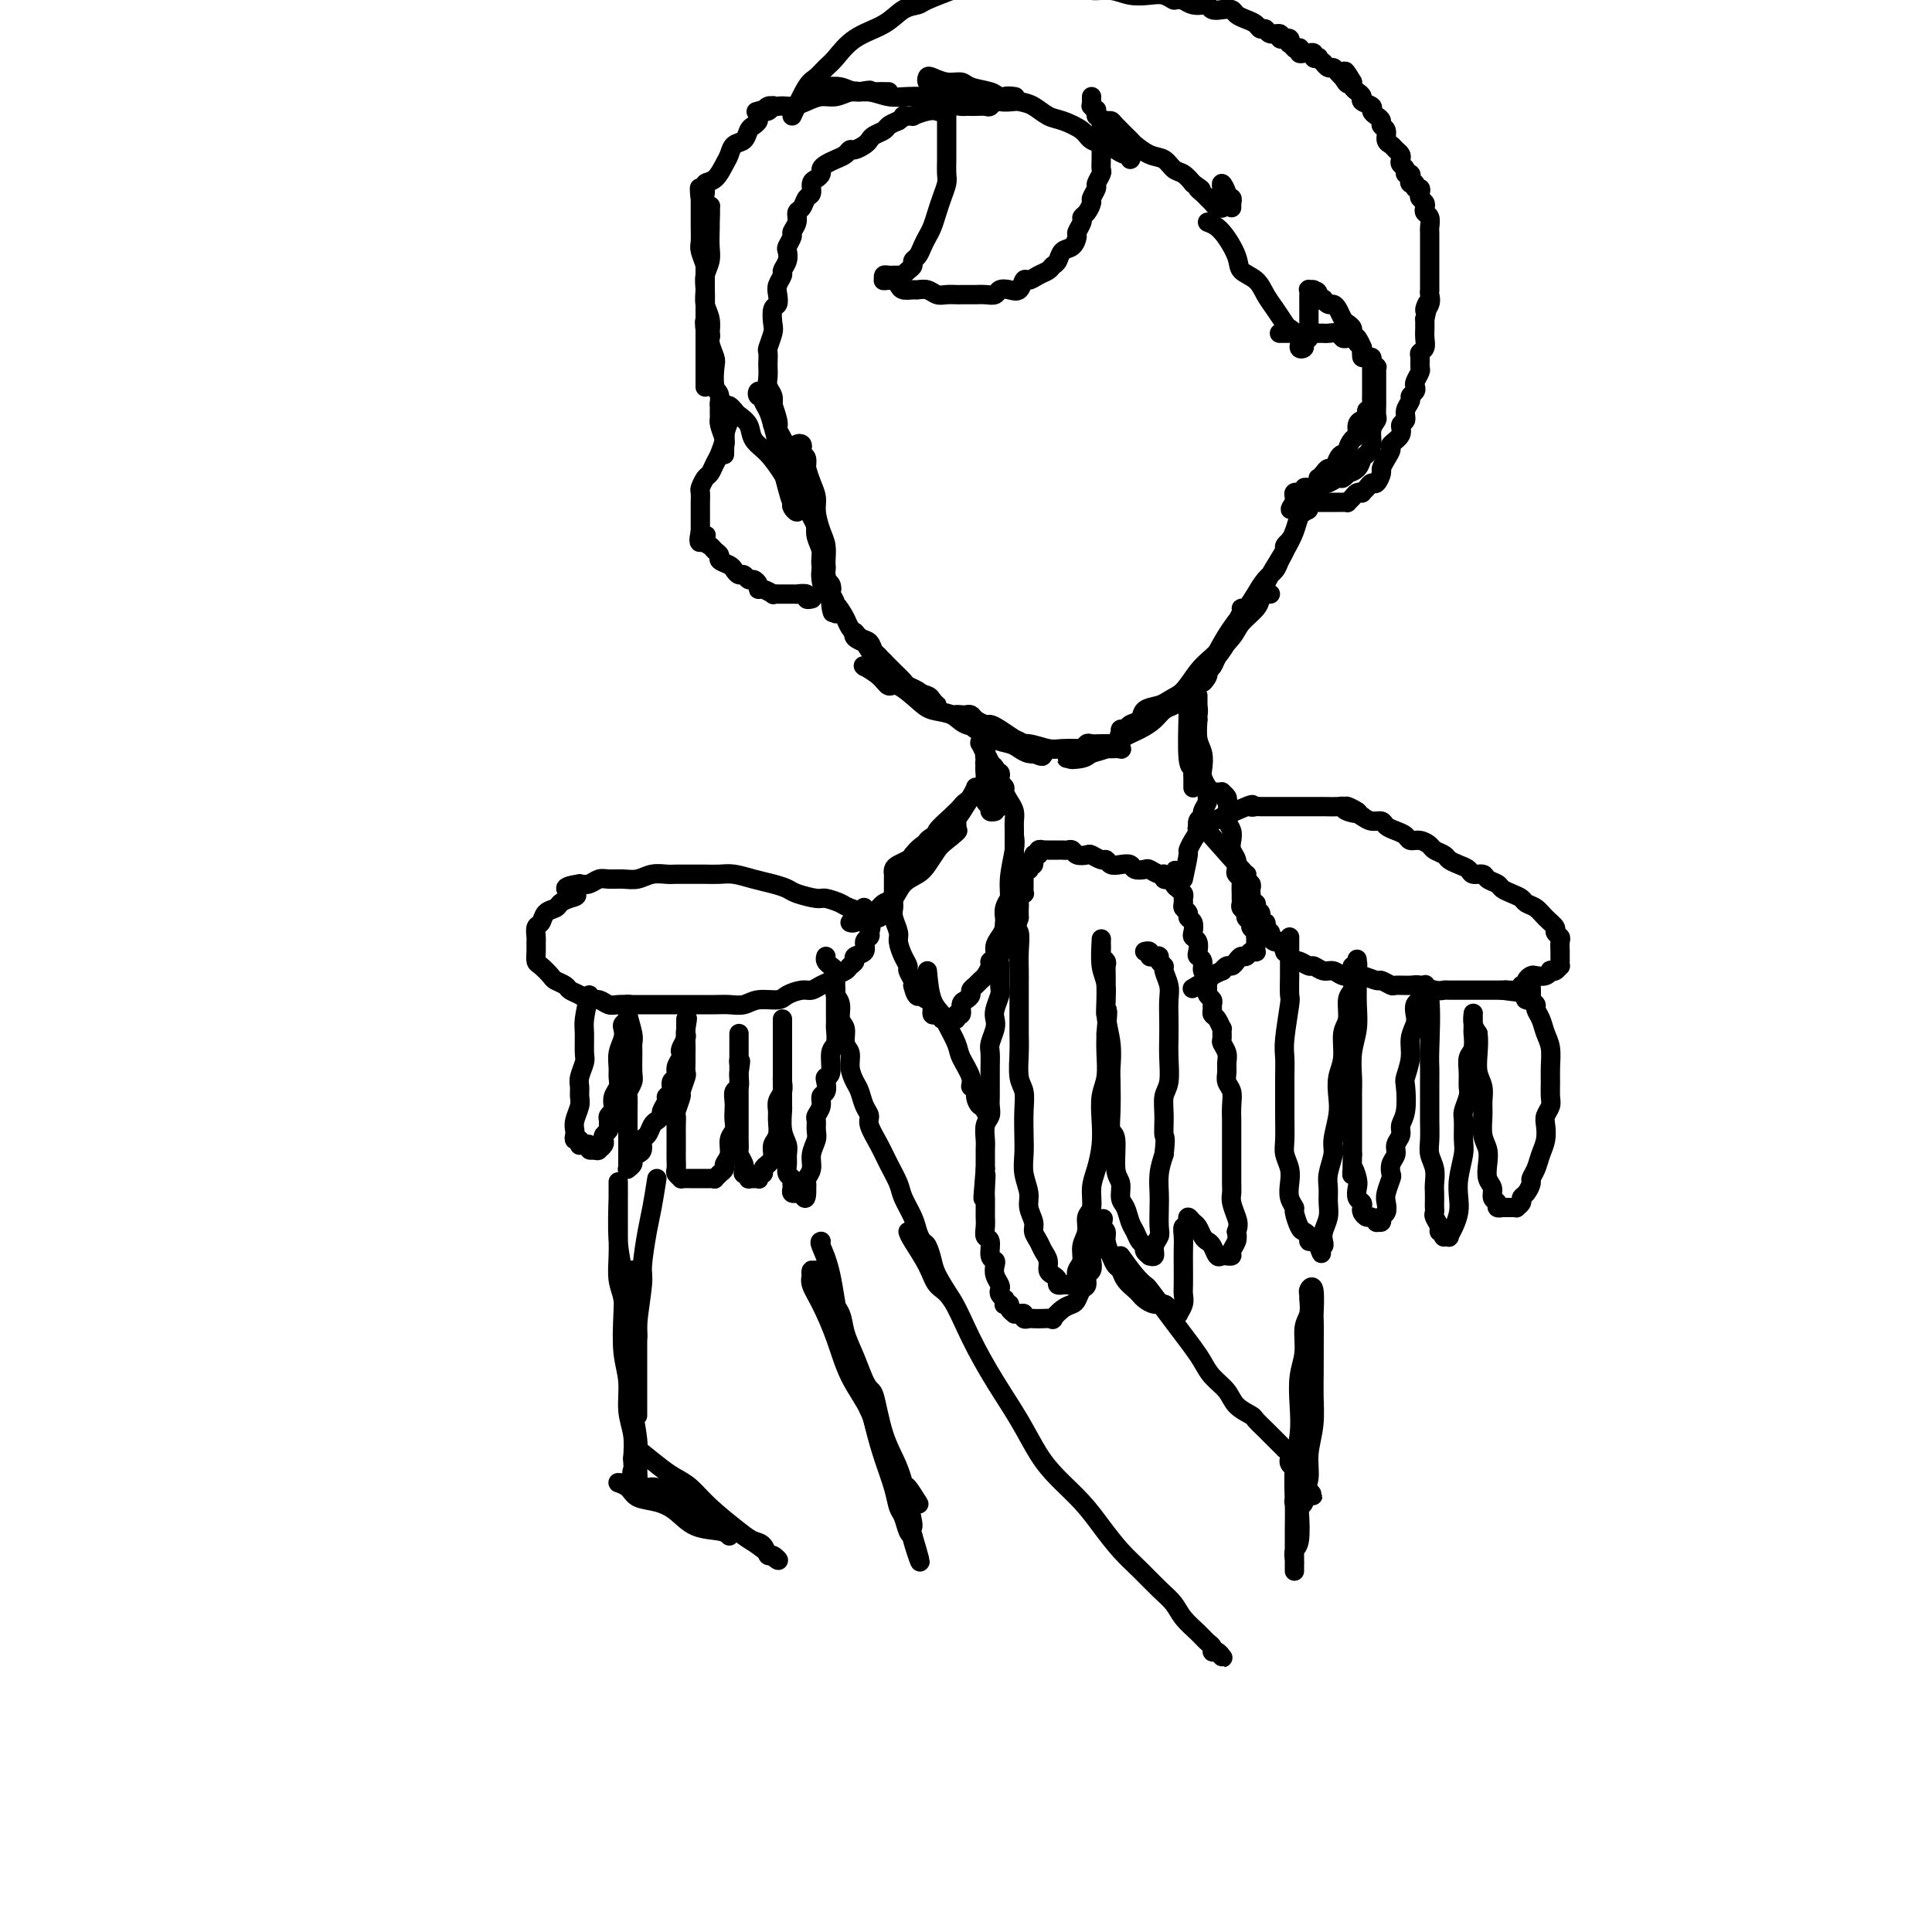 <svg viewBox='0 0 400 400' version='1.1' xmlns='http://www.w3.org/2000/svg' xmlns:xlink='http://www.w3.org/1999/xlink'><g fill='none' stroke='#000000' stroke-width='4' stroke-linecap='round' stroke-linejoin='round'><path d='M159,81c0.867,2.371 1.734,4.743 2,6c0.266,1.257 -0.068,1.401 0,2c0.068,0.599 0.540,1.655 1,3c0.460,1.345 0.908,2.980 1,4c0.092,1.020 -0.172,1.425 0,2c0.172,0.575 0.782,1.322 1,2c0.218,0.678 0.045,1.289 0,2c-0.045,0.711 0.037,1.524 0,2c-0.037,0.476 -0.195,0.617 0,1c0.195,0.383 0.743,1.010 1,1c0.257,-0.010 0.224,-0.655 0,-1c-0.224,-0.345 -0.637,-0.388 -1,-1c-0.363,-0.612 -0.674,-1.792 -1,-3c-0.326,-1.208 -0.666,-2.446 -1,-4c-0.334,-1.554 -0.663,-3.426 -1,-5c-0.337,-1.574 -0.682,-2.851 -1,-4c-0.318,-1.149 -0.608,-2.168 -1,-3c-0.392,-0.832 -0.887,-1.475 -1,-2c-0.113,-0.525 0.154,-0.931 0,-1c-0.154,-0.069 -0.729,0.200 -1,0c-0.271,-0.200 -0.238,-0.869 0,-1c0.238,-0.131 0.679,0.275 1,1c0.321,0.725 0.520,1.768 1,3c0.480,1.232 1.242,2.651 2,4c0.758,1.349 1.513,2.626 2,4c0.487,1.374 0.708,2.843 1,4c0.292,1.157 0.656,2.001 1,3c0.344,0.999 0.666,2.151 1,3c0.334,0.849 0.678,1.393 1,2c0.322,0.607 0.622,1.276 1,2c0.378,0.724 0.832,1.503 1,2c0.168,0.497 0.048,0.714 0,1c-0.048,0.286 -0.024,0.643 0,1'/><path d='M169,111c1.684,4.404 0.395,0.912 0,-1c-0.395,-1.912 0.105,-2.246 0,-3c-0.105,-0.754 -0.817,-1.928 -1,-3c-0.183,-1.072 0.161,-2.041 0,-3c-0.161,-0.959 -0.827,-1.907 -1,-3c-0.173,-1.093 0.146,-2.332 0,-3c-0.146,-0.668 -0.758,-0.764 -1,-1c-0.242,-0.236 -0.114,-0.612 0,-1c0.114,-0.388 0.216,-0.789 0,-1c-0.216,-0.211 -0.749,-0.234 -1,0c-0.251,0.234 -0.221,0.723 0,1c0.221,0.277 0.633,0.341 1,1c0.367,0.659 0.690,1.912 1,3c0.310,1.088 0.609,2.009 1,3c0.391,0.991 0.875,2.051 1,3c0.125,0.949 -0.110,1.787 0,3c0.110,1.213 0.564,2.801 1,4c0.436,1.199 0.852,2.008 1,3c0.148,0.992 0.027,2.167 0,3c-0.027,0.833 0.041,1.323 0,2c-0.041,0.677 -0.192,1.539 0,2c0.192,0.461 0.727,0.520 1,1c0.273,0.480 0.284,1.380 0,1c-0.284,-0.380 -0.865,-2.041 -1,-3c-0.135,-0.959 0.174,-1.217 0,-2c-0.174,-0.783 -0.831,-2.090 -1,-3c-0.169,-0.910 0.151,-1.423 0,-2c-0.151,-0.577 -0.774,-1.217 -1,-2c-0.226,-0.783 -0.057,-1.707 0,-2c0.057,-0.293 0.000,0.046 0,0c-0.000,-0.046 0.057,-0.476 0,0c-0.057,0.476 -0.226,1.857 0,3c0.226,1.143 0.848,2.049 1,3c0.152,0.951 -0.165,1.945 0,3c0.165,1.055 0.814,2.169 1,3c0.186,0.831 -0.090,1.380 0,2c0.090,0.620 0.545,1.310 1,2'/><path d='M172,124c0.867,5.139 0.033,1.988 0,1c-0.033,-0.988 0.735,0.189 1,1c0.265,0.811 0.029,1.257 0,1c-0.029,-0.257 0.150,-1.217 0,-2c-0.150,-0.783 -0.629,-1.390 -1,-2c-0.371,-0.610 -0.635,-1.222 -1,-2c-0.365,-0.778 -0.830,-1.720 -1,-2c-0.170,-0.280 -0.043,0.103 0,0c0.043,-0.103 0.003,-0.692 0,-1c-0.003,-0.308 0.030,-0.336 0,0c-0.030,0.336 -0.125,1.034 0,2c0.125,0.966 0.470,2.199 1,3c0.530,0.801 1.245,1.169 2,2c0.755,0.831 1.550,2.124 2,3c0.450,0.876 0.555,1.333 1,2c0.445,0.667 1.228,1.542 2,2c0.772,0.458 1.531,0.500 2,1c0.469,0.500 0.648,1.459 1,2c0.352,0.541 0.875,0.663 1,1c0.125,0.337 -0.150,0.888 0,1c0.150,0.112 0.726,-0.216 1,0c0.274,0.216 0.247,0.977 0,1c-0.247,0.023 -0.715,-0.690 -1,-1c-0.285,-0.310 -0.388,-0.216 -1,-1c-0.612,-0.784 -1.733,-2.445 -2,-3c-0.267,-0.555 0.321,-0.005 0,0c-0.321,0.005 -1.550,-0.535 -2,-1c-0.450,-0.465 -0.121,-0.857 0,-1c0.121,-0.143 0.032,-0.039 0,0c-0.032,0.039 -0.009,0.011 0,0c0.009,-0.011 0.005,-0.006 0,0'/><path d='M177,131c-0.571,-0.571 1.003,1.003 2,2c0.997,0.997 1.418,1.419 2,2c0.582,0.581 1.326,1.322 2,2c0.674,0.678 1.280,1.295 2,2c0.720,0.705 1.555,1.499 2,2c0.445,0.501 0.502,0.709 1,1c0.498,0.291 1.439,0.666 2,1c0.561,0.334 0.742,0.629 1,1c0.258,0.371 0.592,0.818 1,1c0.408,0.182 0.890,0.098 1,0c0.110,-0.098 -0.154,-0.211 0,0c0.154,0.211 0.724,0.747 1,1c0.276,0.253 0.258,0.223 0,0c-0.258,-0.223 -0.756,-0.638 -1,-1c-0.244,-0.362 -0.235,-0.669 -1,-1c-0.765,-0.331 -2.303,-0.685 -3,-1c-0.697,-0.315 -0.554,-0.591 -1,-1c-0.446,-0.409 -1.481,-0.950 -2,-1c-0.519,-0.050 -0.521,0.393 -1,0c-0.479,-0.393 -1.434,-1.622 -2,-2c-0.566,-0.378 -0.744,0.095 -1,0c-0.256,-0.095 -0.590,-0.757 -1,-1c-0.410,-0.243 -0.897,-0.067 -1,0c-0.103,0.067 0.178,0.023 0,0c-0.178,-0.023 -0.816,-0.026 -1,0c-0.184,0.026 0.084,0.081 0,0c-0.084,-0.081 -0.521,-0.300 0,0c0.521,0.300 2.000,1.117 3,2c1.000,0.883 1.521,1.832 2,2c0.479,0.168 0.917,-0.445 2,0c1.083,0.445 2.812,1.950 4,3c1.188,1.050 1.836,1.647 3,2c1.164,0.353 2.843,0.462 4,1c1.157,0.538 1.790,1.506 3,2c1.210,0.494 2.995,0.514 4,1c1.005,0.486 1.228,1.437 2,2c0.772,0.563 2.091,0.739 3,1c0.909,0.261 1.408,0.606 2,1c0.592,0.394 1.277,0.838 2,1c0.723,0.162 1.482,0.044 2,0c0.518,-0.044 0.793,-0.012 1,0c0.207,0.012 0.345,0.003 0,0c-0.345,-0.003 -1.172,-0.002 -2,0'/><path d='M214,156c4.269,1.746 -0.059,-0.891 -2,-2c-1.941,-1.109 -1.493,-0.692 -2,-1c-0.507,-0.308 -1.967,-1.340 -3,-2c-1.033,-0.660 -1.639,-0.947 -2,-1c-0.361,-0.053 -0.477,0.130 -1,0c-0.523,-0.130 -1.452,-0.571 -2,-1c-0.548,-0.429 -0.715,-0.845 -1,-1c-0.285,-0.155 -0.688,-0.049 -1,0c-0.312,0.049 -0.533,0.041 -1,0c-0.467,-0.041 -1.182,-0.113 -1,0c0.182,0.113 1.259,0.413 2,1c0.741,0.587 1.145,1.463 2,2c0.855,0.537 2.161,0.736 3,1c0.839,0.264 1.209,0.593 2,1c0.791,0.407 2.001,0.894 3,1c0.999,0.106 1.785,-0.168 3,0c1.215,0.168 2.858,0.777 4,1c1.142,0.223 1.782,0.060 3,0c1.218,-0.060 3.013,-0.016 4,0c0.987,0.016 1.164,0.005 2,0c0.836,-0.005 2.329,-0.005 3,0c0.671,0.005 0.520,0.015 1,0c0.480,-0.015 1.591,-0.057 2,0c0.409,0.057 0.117,0.211 0,0c-0.117,-0.211 -0.058,-0.789 0,-1c0.058,-0.211 0.114,-0.056 0,0c-0.114,0.056 -0.398,0.014 -1,0c-0.602,-0.014 -1.523,0.000 -2,0c-0.477,-0.000 -0.509,-0.015 -1,0c-0.491,0.015 -1.442,0.059 -2,0c-0.558,-0.059 -0.723,-0.222 -1,0c-0.277,0.222 -0.666,0.830 -1,1c-0.334,0.170 -0.612,-0.098 -1,0c-0.388,0.098 -0.885,0.562 -1,1c-0.115,0.438 0.151,0.849 0,1c-0.151,0.151 -0.721,0.040 -1,0c-0.279,-0.040 -0.267,-0.011 0,0c0.267,0.011 0.791,0.003 1,0c0.209,-0.003 0.105,-0.002 0,0'/><path d='M222,157c-1.176,0.361 0.885,0.262 2,0c1.115,-0.262 1.286,-0.689 2,-1c0.714,-0.311 1.973,-0.507 3,-1c1.027,-0.493 1.823,-1.284 3,-2c1.177,-0.716 2.735,-1.357 4,-2c1.265,-0.643 2.237,-1.287 3,-2c0.763,-0.713 1.318,-1.496 2,-2c0.682,-0.504 1.491,-0.728 2,-1c0.509,-0.272 0.719,-0.592 1,-1c0.281,-0.408 0.633,-0.905 1,-1c0.367,-0.095 0.749,0.212 1,0c0.251,-0.212 0.372,-0.945 0,-1c-0.372,-0.055 -1.236,0.566 -2,1c-0.764,0.434 -1.427,0.679 -2,1c-0.573,0.321 -1.056,0.717 -2,1c-0.944,0.283 -2.348,0.453 -3,1c-0.652,0.547 -0.552,1.470 -1,2c-0.448,0.530 -1.443,0.665 -2,1c-0.557,0.335 -0.676,0.868 -1,1c-0.324,0.132 -0.853,-0.137 -1,0c-0.147,0.137 0.089,0.682 0,1c-0.089,0.318 -0.502,0.411 0,0c0.502,-0.411 1.919,-1.324 3,-2c1.081,-0.676 1.824,-1.113 3,-2c1.176,-0.887 2.784,-2.222 4,-3c1.216,-0.778 2.040,-0.998 3,-2c0.960,-1.002 2.058,-2.786 3,-4c0.942,-1.214 1.730,-1.859 3,-3c1.270,-1.141 3.022,-2.779 4,-4c0.978,-1.221 1.181,-2.026 2,-3c0.819,-0.974 2.253,-2.117 3,-3c0.747,-0.883 0.809,-1.505 1,-2c0.191,-0.495 0.513,-0.864 1,-1c0.487,-0.136 1.139,-0.039 1,0c-0.139,0.039 -1.070,0.019 -2,0'/><path d='M261,123c2.103,-2.389 -0.641,1.640 -2,3c-1.359,1.360 -1.335,0.053 -2,1c-0.665,0.947 -2.019,4.150 -3,6c-0.981,1.850 -1.590,2.347 -2,3c-0.410,0.653 -0.623,1.463 -1,2c-0.377,0.537 -0.919,0.801 -1,1c-0.081,0.199 0.300,0.331 0,1c-0.300,0.669 -1.279,1.873 -1,1c0.279,-0.873 1.818,-3.823 3,-6c1.182,-2.177 2.008,-3.580 3,-5c0.992,-1.420 2.149,-2.855 3,-4c0.851,-1.145 1.395,-1.998 2,-3c0.605,-1.002 1.271,-2.152 2,-3c0.729,-0.848 1.520,-1.394 2,-2c0.480,-0.606 0.650,-1.272 1,-2c0.350,-0.728 0.880,-1.519 1,-2c0.120,-0.481 -0.170,-0.652 0,-1c0.170,-0.348 0.800,-0.873 1,-1c0.200,-0.127 -0.030,0.143 0,0c0.030,-0.143 0.320,-0.701 0,0c-0.320,0.701 -1.251,2.660 -2,4c-0.749,1.340 -1.315,2.062 -2,3c-0.685,0.938 -1.489,2.094 -2,3c-0.511,0.906 -0.731,1.563 -1,2c-0.269,0.437 -0.588,0.655 -1,1c-0.412,0.345 -0.917,0.816 -1,1c-0.083,0.184 0.256,0.081 0,0c-0.256,-0.081 -1.106,-0.139 -1,0c0.106,0.139 1.170,0.473 2,0c0.830,-0.473 1.427,-1.755 2,-3c0.573,-1.245 1.123,-2.452 2,-4c0.877,-1.548 2.080,-3.435 3,-5c0.920,-1.565 1.555,-2.806 2,-4c0.445,-1.194 0.698,-2.341 1,-3c0.302,-0.659 0.651,-0.829 1,-1'/><path d='M270,106c3.292,-5.332 1.523,-2.161 1,-1c-0.523,1.161 0.200,0.311 0,0c-0.200,-0.311 -1.323,-0.084 -2,0c-0.677,0.084 -0.908,0.024 -1,0c-0.092,-0.024 -0.046,-0.012 0,0'/><path d='M167,100c-1.109,0.124 -2.218,0.248 -3,0c-0.782,-0.248 -1.235,-0.868 -2,-2c-0.765,-1.132 -1.840,-2.775 -3,-4c-1.160,-1.225 -2.405,-2.031 -3,-3c-0.595,-0.969 -0.540,-2.102 -1,-3c-0.460,-0.898 -1.433,-1.560 -2,-2c-0.567,-0.440 -0.726,-0.657 -1,-1c-0.274,-0.343 -0.662,-0.813 -1,-1c-0.338,-0.187 -0.626,-0.093 -1,0c-0.374,0.093 -0.833,0.184 -1,0c-0.167,-0.184 -0.041,-0.641 0,-1c0.041,-0.359 -0.003,-0.618 0,0c0.003,0.618 0.052,2.114 0,3c-0.052,0.886 -0.206,1.162 0,2c0.206,0.838 0.773,2.240 1,3c0.227,0.760 0.113,0.880 0,1'/><path d='M150,92c-0.154,1.404 -0.040,0.913 0,1c0.040,0.087 0.007,0.752 0,1c-0.007,0.248 0.013,0.081 0,0c-0.013,-0.081 -0.060,-0.074 0,-1c0.060,-0.926 0.226,-2.784 0,-4c-0.226,-1.216 -0.844,-1.791 -1,-3c-0.156,-1.209 0.150,-3.052 0,-4c-0.150,-0.948 -0.757,-1.002 -1,-2c-0.243,-0.998 -0.121,-2.940 0,-4c0.121,-1.060 0.243,-1.238 0,-2c-0.243,-0.762 -0.850,-2.107 -1,-3c-0.150,-0.893 0.156,-1.334 0,-2c-0.156,-0.666 -0.774,-1.558 -1,-2c-0.226,-0.442 -0.061,-0.435 0,-1c0.061,-0.565 0.016,-1.702 0,-2c-0.016,-0.298 -0.004,0.244 0,0c0.004,-0.244 0.001,-1.274 0,-1c-0.001,0.274 -0.000,1.851 0,3c0.000,1.149 0.000,1.871 0,3c-0.000,1.129 -0.000,2.665 0,4c0.000,1.335 0.000,2.470 0,3c-0.000,0.530 -0.000,0.454 0,1c0.000,0.546 0.000,1.715 0,2c-0.000,0.285 -0.000,-0.314 0,0c0.000,0.314 0.000,1.539 0,1c-0.000,-0.539 -0.001,-2.843 0,-5c0.001,-2.157 0.004,-4.166 0,-6c-0.004,-1.834 -0.015,-3.491 0,-5c0.015,-1.509 0.057,-2.870 0,-4c-0.057,-1.130 -0.211,-2.029 0,-3c0.211,-0.971 0.789,-2.013 1,-3c0.211,-0.987 0.057,-1.920 0,-3c-0.057,-1.080 -0.016,-2.309 0,-3c0.016,-0.691 0.008,-0.846 0,-1'/><path d='M147,47c0.159,-5.380 0.057,-2.830 0,-2c-0.057,0.830 -0.068,-0.060 0,-1c0.068,-0.940 0.214,-1.930 0,-1c-0.214,0.930 -0.789,3.779 -1,5c-0.211,1.221 -0.056,0.816 0,1c0.056,0.184 0.015,0.959 0,2c-0.015,1.041 -0.004,2.348 0,3c0.004,0.652 0.001,0.650 0,1c-0.001,0.350 -0.000,1.052 0,2c0.000,0.948 -0.001,2.142 0,3c0.001,0.858 0.004,1.381 0,2c-0.004,0.619 -0.015,1.333 0,2c0.015,0.667 0.056,1.288 0,2c-0.056,0.712 -0.210,1.517 0,2c0.210,0.483 0.785,0.646 1,1c0.215,0.354 0.072,0.899 0,1c-0.072,0.101 -0.072,-0.242 0,-1c0.072,-0.758 0.216,-1.931 0,-3c-0.216,-1.069 -0.794,-2.034 -1,-3c-0.206,-0.966 -0.041,-1.935 0,-3c0.041,-1.065 -0.042,-2.228 0,-3c0.042,-0.772 0.207,-1.152 0,-2c-0.207,-0.848 -0.788,-2.163 -1,-3c-0.212,-0.837 -0.057,-1.195 0,-2c0.057,-0.805 0.015,-2.057 0,-3c-0.015,-0.943 -0.004,-1.577 0,-2c0.004,-0.423 0.001,-0.634 0,-1c-0.001,-0.366 -0.000,-0.886 0,-1c0.000,-0.114 0.000,0.179 0,0c-0.000,-0.179 -0.000,-0.832 0,-1c0.000,-0.168 0.000,0.147 0,0c-0.000,-0.147 -0.000,-0.756 0,-1c0.000,-0.244 0.000,-0.122 0,0'/><path d='M145,41c-0.222,-4.147 -0.277,-1.016 0,0c0.277,1.016 0.887,-0.083 1,-1c0.113,-0.917 -0.269,-1.650 0,-2c0.269,-0.350 1.189,-0.316 2,-1c0.811,-0.684 1.513,-2.085 2,-3c0.487,-0.915 0.760,-1.344 1,-2c0.240,-0.656 0.446,-1.538 1,-2c0.554,-0.462 1.454,-0.505 2,-1c0.546,-0.495 0.738,-1.443 1,-2c0.262,-0.557 0.595,-0.723 1,-1c0.405,-0.277 0.883,-0.667 1,-1c0.117,-0.333 -0.126,-0.611 0,-1c0.126,-0.389 0.623,-0.889 1,-1c0.377,-0.111 0.634,0.165 1,0c0.366,-0.165 0.840,-0.773 1,-1c0.160,-0.227 0.005,-0.075 0,0c-0.005,0.075 0.139,0.072 0,0c-0.139,-0.072 -0.563,-0.214 -1,0c-0.437,0.214 -0.889,0.786 -1,1c-0.111,0.214 0.119,0.072 0,0c-0.119,-0.072 -0.587,-0.075 -1,0c-0.413,0.075 -0.771,0.226 0,0c0.771,-0.226 2.670,-0.830 4,-1c1.330,-0.170 2.089,0.094 3,0c0.911,-0.094 1.973,-0.547 3,-1c1.027,-0.453 2.017,-0.905 3,-1c0.983,-0.095 1.957,0.167 3,0c1.043,-0.167 2.155,-0.762 3,-1c0.845,-0.238 1.422,-0.119 2,0'/><path d='M178,19c3.284,-0.619 1.995,-0.166 2,0c0.005,0.166 1.305,0.044 2,0c0.695,-0.044 0.786,-0.012 1,0c0.214,0.012 0.553,0.003 1,0c0.447,-0.003 1.002,-0.001 1,0c-0.002,0.001 -0.562,0.000 -1,0c-0.438,-0.000 -0.754,-0.000 -1,0c-0.246,0.000 -0.423,-0.000 -1,0c-0.577,0.000 -1.555,0.000 -2,0c-0.445,-0.000 -0.356,-0.000 -1,0c-0.644,0.000 -2.019,0.001 -3,0c-0.981,-0.001 -1.568,-0.004 -2,0c-0.432,0.004 -0.708,0.015 -1,0c-0.292,-0.015 -0.599,-0.056 -1,0c-0.401,0.056 -0.897,0.210 -1,0c-0.103,-0.210 0.188,-0.784 0,-1c-0.188,-0.216 -0.855,-0.073 -1,0c-0.145,0.073 0.232,0.076 1,0c0.768,-0.076 1.926,-0.231 3,0c1.074,0.231 2.065,0.846 3,1c0.935,0.154 1.813,-0.155 3,0c1.187,0.155 2.681,0.772 4,1c1.319,0.228 2.463,0.065 4,0c1.537,-0.065 3.466,-0.031 5,0c1.534,0.031 2.672,0.061 4,0c1.328,-0.061 2.846,-0.212 4,0c1.154,0.212 1.944,0.789 3,1c1.056,0.211 2.378,0.058 3,0c0.622,-0.058 0.544,-0.019 1,0c0.456,0.019 1.447,0.020 2,0c0.553,-0.020 0.668,-0.061 0,0c-0.668,0.061 -2.118,0.223 -3,0c-0.882,-0.223 -1.195,-0.833 -2,-1c-0.805,-0.167 -2.101,0.109 -3,0c-0.899,-0.109 -1.400,-0.603 -2,-1c-0.600,-0.397 -1.300,-0.699 -2,-1'/><path d='M198,18c-2.487,-0.404 -2.705,0.084 -3,0c-0.295,-0.084 -0.666,-0.742 -1,-1c-0.334,-0.258 -0.631,-0.118 -1,0c-0.369,0.118 -0.810,0.213 -1,0c-0.190,-0.213 -0.128,-0.734 0,-1c0.128,-0.266 0.321,-0.279 1,0c0.679,0.279 1.842,0.848 3,1c1.158,0.152 2.309,-0.114 3,0c0.691,0.114 0.922,0.607 2,1c1.078,0.393 3.002,0.687 4,1c0.998,0.313 1.070,0.646 2,1c0.930,0.354 2.718,0.727 4,1c1.282,0.273 2.057,0.444 3,1c0.943,0.556 2.052,1.497 3,2c0.948,0.503 1.734,0.568 3,1c1.266,0.432 3.011,1.230 4,2c0.989,0.770 1.222,1.512 2,2c0.778,0.488 2.103,0.724 3,1c0.897,0.276 1.367,0.593 2,1c0.633,0.407 1.430,0.904 2,1c0.570,0.096 0.914,-0.208 1,0c0.086,0.208 -0.086,0.928 0,1c0.086,0.072 0.431,-0.505 0,-1c-0.431,-0.495 -1.636,-0.910 -2,-1c-0.364,-0.090 0.114,0.145 0,0c-0.114,-0.145 -0.819,-0.670 -1,-1c-0.181,-0.330 0.161,-0.467 0,-1c-0.161,-0.533 -0.824,-1.464 -1,-2c-0.176,-0.536 0.136,-0.679 0,-1c-0.136,-0.321 -0.719,-0.821 -1,-1c-0.281,-0.179 -0.260,-0.036 0,0c0.260,0.036 0.758,-0.036 1,0c0.242,0.036 0.229,0.180 1,1c0.771,0.820 2.328,2.318 3,3c0.672,0.682 0.459,0.549 1,1c0.541,0.451 1.836,1.485 3,2c1.164,0.515 2.199,0.509 3,1c0.801,0.491 1.370,1.478 2,2c0.630,0.522 1.323,0.578 2,1c0.677,0.422 1.339,1.211 2,2'/><path d='M247,38c2.808,1.881 1.330,1.082 1,1c-0.330,-0.082 0.490,0.552 1,1c0.510,0.448 0.711,0.708 1,1c0.289,0.292 0.666,0.615 1,1c0.334,0.385 0.625,0.832 1,1c0.375,0.168 0.832,0.056 1,0c0.168,-0.056 0.045,-0.056 0,0c-0.045,0.056 -0.012,0.169 0,0c0.012,-0.169 0.004,-0.618 0,-1c-0.004,-0.382 -0.002,-0.696 0,-1c0.002,-0.304 0.005,-0.597 0,-1c-0.005,-0.403 -0.016,-0.917 0,-1c0.016,-0.083 0.061,0.264 0,0c-0.061,-0.264 -0.227,-1.139 0,-1c0.227,0.139 0.845,1.291 1,2c0.155,0.709 -0.155,0.974 0,1c0.155,0.026 0.774,-0.185 1,0c0.226,0.185 0.061,0.768 0,1c-0.061,0.232 -0.016,0.114 0,0c0.016,-0.114 0.004,-0.223 0,0c-0.004,0.223 -0.001,0.778 0,1c0.001,0.222 0.001,0.111 0,0'/><path d='M269,104c0.000,0.000 2.000,-2.000 2,-2'/><path d='M271,102c0.489,-0.476 0.712,-0.668 1,-1c0.288,-0.332 0.640,-0.806 1,-1c0.360,-0.194 0.728,-0.108 1,0c0.272,0.108 0.449,0.240 1,0c0.551,-0.240 1.475,-0.851 2,-1c0.525,-0.149 0.652,0.163 1,0c0.348,-0.163 0.919,-0.803 1,-1c0.081,-0.197 -0.328,0.047 0,0c0.328,-0.047 1.393,-0.386 2,-1c0.607,-0.614 0.755,-1.502 1,-2c0.245,-0.498 0.588,-0.605 1,-1c0.412,-0.395 0.895,-1.079 1,-2c0.105,-0.921 -0.168,-2.078 0,-3c0.168,-0.922 0.777,-1.609 1,-2c0.223,-0.391 0.060,-0.486 0,-1c-0.060,-0.514 -0.016,-1.448 0,-2c0.016,-0.552 0.004,-0.724 0,-1c-0.004,-0.276 -0.001,-0.656 0,-1c0.001,-0.344 0.000,-0.651 0,-1c-0.000,-0.349 -0.000,-0.738 0,-1c0.000,-0.262 0.001,-0.395 0,-1c-0.001,-0.605 -0.004,-1.683 0,-2c0.004,-0.317 0.015,0.125 0,0c-0.015,-0.125 -0.056,-0.817 0,-1c0.056,-0.183 0.208,0.143 0,0c-0.208,-0.143 -0.778,-0.755 -1,-1c-0.222,-0.245 -0.098,-0.122 0,0c0.098,0.122 0.170,0.244 0,0c-0.170,-0.244 -0.582,-0.854 -1,-1c-0.418,-0.146 -0.843,0.172 -1,0c-0.157,-0.172 -0.045,-0.833 0,-1c0.045,-0.167 0.022,0.162 0,0c-0.022,-0.162 -0.044,-0.813 0,-1c0.044,-0.187 0.156,0.089 0,0c-0.156,-0.089 -0.578,-0.545 -1,-1'/><path d='M281,71c-0.555,-1.154 0.058,-1.040 0,-1c-0.058,0.040 -0.788,0.007 -1,0c-0.212,-0.007 0.094,0.012 0,0c-0.094,-0.012 -0.590,-0.056 -1,0c-0.410,0.056 -0.736,0.211 -1,0c-0.264,-0.211 -0.466,-0.789 -1,-1c-0.534,-0.211 -1.401,-0.057 -2,0c-0.599,0.057 -0.930,0.015 -1,0c-0.070,-0.015 0.122,-0.004 0,0c-0.122,0.004 -0.558,0.001 -1,0c-0.442,-0.001 -0.892,-0.000 -1,0c-0.108,0.000 0.125,0.000 0,0c-0.125,-0.000 -0.607,-0.000 -1,0c-0.393,0.000 -0.698,0.000 -1,0c-0.302,-0.000 -0.602,-0.000 -1,0c-0.398,0.000 -0.895,0.000 -1,0c-0.105,-0.000 0.183,-0.000 0,0c-0.183,0.000 -0.837,0.000 -1,0c-0.163,-0.000 0.167,-0.000 0,0c-0.167,0.000 -0.829,0.000 -1,0c-0.171,-0.000 0.150,-0.000 0,0c-0.150,0.000 -0.772,0.000 -1,0c-0.228,-0.000 -0.061,-0.000 0,0c0.061,0.000 0.018,0.000 0,0c-0.018,-0.000 -0.009,-0.000 0,0'/><path d='M250,46c0.938,0.359 1.875,0.718 3,2c1.125,1.282 2.437,3.487 3,5c0.563,1.513 0.379,2.336 1,3c0.621,0.664 2.049,1.171 3,2c0.951,0.829 1.425,1.979 2,3c0.575,1.021 1.249,1.913 2,3c0.751,1.087 1.578,2.369 2,3c0.422,0.631 0.438,0.611 1,1c0.562,0.389 1.671,1.187 2,2c0.329,0.813 -0.122,1.640 0,2c0.122,0.360 0.817,0.252 1,0c0.183,-0.252 -0.147,-0.649 0,-1c0.147,-0.351 0.771,-0.657 1,-1c0.229,-0.343 0.061,-0.722 0,-1c-0.061,-0.278 -0.016,-0.455 0,-1c0.016,-0.545 0.004,-1.456 0,-2c-0.004,-0.544 -0.001,-0.719 0,-1c0.001,-0.281 0.000,-0.668 0,-1c-0.000,-0.332 -0.000,-0.610 0,-1c0.000,-0.390 0.000,-0.893 0,-1c-0.000,-0.107 -0.001,0.182 0,0c0.001,-0.182 0.004,-0.834 0,-1c-0.004,-0.166 -0.015,0.154 0,0c0.015,-0.154 0.056,-0.784 0,-1c-0.056,-0.216 -0.207,-0.020 0,0c0.207,0.020 0.774,-0.137 1,0c0.226,0.137 0.113,0.569 0,1'/><path d='M272,61c0.686,-1.376 0.901,-0.317 1,0c0.099,0.317 0.082,-0.107 0,0c-0.082,0.107 -0.229,0.746 0,1c0.229,0.254 0.835,0.123 1,0c0.165,-0.123 -0.110,-0.236 0,0c0.110,0.236 0.607,0.823 1,1c0.393,0.177 0.684,-0.055 1,0c0.316,0.055 0.658,0.396 1,1c0.342,0.604 0.683,1.470 1,2c0.317,0.530 0.611,0.723 1,1c0.389,0.277 0.875,0.639 1,1c0.125,0.361 -0.111,0.723 0,1c0.111,0.277 0.568,0.471 1,1c0.432,0.529 0.837,1.395 1,2c0.163,0.605 0.082,0.951 0,1c-0.082,0.049 -0.166,-0.198 0,0c0.166,0.198 0.580,0.842 1,1c0.420,0.158 0.845,-0.168 1,0c0.155,0.168 0.042,0.832 0,1c-0.042,0.168 -0.011,-0.158 0,0c0.011,0.158 0.003,0.801 0,1c-0.003,0.199 -0.001,-0.045 0,0c0.001,0.045 0.000,0.379 0,1c-0.000,0.621 0.001,1.528 0,2c-0.001,0.472 -0.003,0.508 0,1c0.003,0.492 0.011,1.441 0,2c-0.011,0.559 -0.041,0.727 0,1c0.041,0.273 0.155,0.649 0,1c-0.155,0.351 -0.577,0.675 -1,1'/><path d='M283,85c-0.317,2.124 -0.611,1.935 -1,2c-0.389,0.065 -0.874,0.386 -1,1c-0.126,0.614 0.107,1.523 0,2c-0.107,0.477 -0.553,0.522 -1,1c-0.447,0.478 -0.893,1.390 -1,2c-0.107,0.610 0.126,0.919 0,1c-0.126,0.081 -0.611,-0.067 -1,0c-0.389,0.067 -0.682,0.348 -1,1c-0.318,0.652 -0.660,1.677 -1,2c-0.340,0.323 -0.679,-0.054 -1,0c-0.321,0.054 -0.625,0.540 -1,1c-0.375,0.460 -0.822,0.894 -1,1c-0.178,0.106 -0.086,-0.115 0,0c0.086,0.115 0.168,0.567 0,1c-0.168,0.433 -0.585,0.847 -1,1c-0.415,0.153 -0.828,0.045 -1,0c-0.172,-0.045 -0.103,-0.026 0,0c0.103,0.026 0.239,0.060 0,0c-0.239,-0.060 -0.852,-0.213 -1,0c-0.148,0.213 0.171,0.792 0,1c-0.171,0.208 -0.830,0.045 -1,0c-0.170,-0.045 0.151,0.026 0,0c-0.151,-0.026 -0.772,-0.151 -1,0c-0.228,0.151 -0.061,0.576 0,1c0.061,0.424 0.016,0.845 0,1c-0.016,0.155 -0.005,0.044 0,0c0.005,-0.044 0.002,-0.022 0,0'/><path d='M268,104c-2.086,2.939 0.201,0.788 1,0c0.799,-0.788 0.112,-0.211 0,0c-0.112,0.211 0.353,0.057 1,0c0.647,-0.057 1.478,-0.015 2,0c0.522,0.015 0.736,0.004 1,0c0.264,-0.004 0.578,-0.001 1,0c0.422,0.001 0.953,0.000 1,0c0.047,-0.000 -0.390,-0.000 0,0c0.390,0.000 1.606,0.001 2,0c0.394,-0.001 -0.035,-0.003 0,0c0.035,0.003 0.534,0.011 1,0c0.466,-0.011 0.899,-0.042 1,0c0.101,0.042 -0.132,0.155 0,0c0.132,-0.155 0.627,-0.580 1,-1c0.373,-0.420 0.625,-0.835 1,-1c0.375,-0.165 0.874,-0.081 1,0c0.126,0.081 -0.120,0.158 0,0c0.120,-0.158 0.606,-0.552 1,-1c0.394,-0.448 0.697,-0.949 1,-1c0.303,-0.051 0.607,0.347 1,0c0.393,-0.347 0.874,-1.440 1,-2c0.126,-0.560 -0.102,-0.586 0,-1c0.102,-0.414 0.534,-1.214 1,-2c0.466,-0.786 0.966,-1.558 1,-2c0.034,-0.442 -0.398,-0.555 0,-1c0.398,-0.445 1.627,-1.222 2,-2c0.373,-0.778 -0.111,-1.556 0,-2c0.111,-0.444 0.818,-0.553 1,-1c0.182,-0.447 -0.161,-1.233 0,-2c0.161,-0.767 0.827,-1.514 1,-2c0.173,-0.486 -0.146,-0.712 0,-1c0.146,-0.288 0.757,-0.640 1,-1c0.243,-0.360 0.118,-0.730 0,-1c-0.118,-0.270 -0.229,-0.440 0,-1c0.229,-0.560 0.797,-1.511 1,-2c0.203,-0.489 0.040,-0.515 0,-1c-0.040,-0.485 0.042,-1.429 0,-2c-0.042,-0.571 -0.207,-0.769 0,-1c0.207,-0.231 0.788,-0.496 1,-1c0.212,-0.504 0.057,-1.249 0,-2c-0.057,-0.751 -0.015,-1.510 0,-2c0.015,-0.490 0.004,-0.711 0,-1c-0.004,-0.289 -0.002,-0.644 0,-1'/><path d='M295,66c1.332,-5.370 0.161,-2.796 0,-2c-0.161,0.796 0.689,-0.185 1,-1c0.311,-0.815 0.083,-1.465 0,-2c-0.083,-0.535 -0.022,-0.955 0,-1c0.022,-0.045 0.006,0.286 0,0c-0.006,-0.286 -0.002,-1.189 0,-2c0.002,-0.811 0.000,-1.531 0,-2c-0.000,-0.469 -0.000,-0.689 0,-1c0.000,-0.311 0.000,-0.713 0,-1c-0.000,-0.287 0.000,-0.458 0,-1c-0.000,-0.542 -0.000,-1.454 0,-2c0.000,-0.546 0.001,-0.728 0,-1c-0.001,-0.272 -0.004,-0.636 0,-1c0.004,-0.364 0.015,-0.727 0,-1c-0.015,-0.273 -0.056,-0.454 0,-1c0.056,-0.546 0.207,-1.456 0,-2c-0.207,-0.544 -0.774,-0.723 -1,-1c-0.226,-0.277 -0.112,-0.653 0,-1c0.112,-0.347 0.222,-0.666 0,-1c-0.222,-0.334 -0.777,-0.682 -1,-1c-0.223,-0.318 -0.116,-0.606 0,-1c0.116,-0.394 0.241,-0.893 0,-1c-0.241,-0.107 -0.848,0.178 -1,0c-0.152,-0.178 0.151,-0.817 0,-1c-0.151,-0.183 -0.758,0.092 -1,0c-0.242,-0.092 -0.121,-0.549 0,-1c0.121,-0.451 0.243,-0.894 0,-1c-0.243,-0.106 -0.849,0.126 -1,0c-0.151,-0.126 0.153,-0.611 0,-1c-0.153,-0.389 -0.762,-0.682 -1,-1c-0.238,-0.318 -0.106,-0.662 0,-1c0.106,-0.338 0.187,-0.672 0,-1c-0.187,-0.328 -0.643,-0.651 -1,-1c-0.357,-0.349 -0.617,-0.723 -1,-1c-0.383,-0.277 -0.890,-0.455 -1,-1c-0.110,-0.545 0.176,-1.455 0,-2c-0.176,-0.545 -0.816,-0.723 -1,-1c-0.184,-0.277 0.086,-0.651 0,-1c-0.086,-0.349 -0.530,-0.671 -1,-1c-0.470,-0.329 -0.966,-0.666 -1,-1c-0.034,-0.334 0.394,-0.667 0,-1c-0.394,-0.333 -1.608,-0.667 -2,-1c-0.392,-0.333 0.039,-0.667 0,-1c-0.039,-0.333 -0.549,-0.667 -1,-1c-0.451,-0.333 -0.843,-0.667 -1,-1c-0.157,-0.333 -0.078,-0.667 0,-1'/><path d='M280,17c-2.638,-4.577 -1.232,-1.020 -1,0c0.232,1.020 -0.711,-0.496 -1,-1c-0.289,-0.504 0.076,0.005 0,0c-0.076,-0.005 -0.594,-0.522 -1,-1c-0.406,-0.478 -0.701,-0.916 -1,-1c-0.299,-0.084 -0.601,0.188 -1,0c-0.399,-0.188 -0.896,-0.834 -1,-1c-0.104,-0.166 0.183,0.148 0,0c-0.183,-0.148 -0.837,-0.758 -1,-1c-0.163,-0.242 0.166,-0.118 0,0c-0.166,0.118 -0.828,0.228 -1,0c-0.172,-0.228 0.147,-0.793 0,-1c-0.147,-0.207 -0.761,-0.054 -1,0c-0.239,0.054 -0.103,0.011 0,0c0.103,-0.011 0.172,0.011 0,0c-0.172,-0.011 -0.586,-0.055 -1,0c-0.414,0.055 -0.829,0.211 -1,0c-0.171,-0.211 -0.097,-0.787 0,-1c0.097,-0.213 0.219,-0.061 0,0c-0.219,0.061 -0.777,0.031 -1,0c-0.223,-0.031 -0.111,-0.065 0,0c0.111,0.065 0.222,0.228 0,0c-0.222,-0.228 -0.776,-0.846 -1,-1c-0.224,-0.154 -0.117,0.156 0,0c0.117,-0.156 0.243,-0.778 0,-1c-0.243,-0.222 -0.857,-0.044 -1,0c-0.143,0.044 0.183,-0.045 0,0c-0.183,0.045 -0.875,0.223 -1,0c-0.125,-0.223 0.318,-0.847 0,-1c-0.318,-0.153 -1.397,0.166 -2,0c-0.603,-0.166 -0.729,-0.818 -1,-1c-0.271,-0.182 -0.688,0.105 -1,0c-0.312,-0.105 -0.520,-0.603 -1,-1c-0.480,-0.397 -1.231,-0.694 -2,-1c-0.769,-0.306 -1.554,-0.622 -2,-1c-0.446,-0.378 -0.552,-0.820 -1,-1c-0.448,-0.180 -1.236,-0.100 -2,0c-0.764,0.100 -1.503,0.220 -2,0c-0.497,-0.220 -0.752,-0.781 -1,-1c-0.248,-0.219 -0.490,-0.098 -1,0c-0.510,0.098 -1.289,0.171 -2,0c-0.711,-0.171 -1.356,-0.585 -2,-1'/><path d='M245,0c-1.914,-0.250 -1.697,0.125 -2,0c-0.303,-0.125 -1.124,-0.750 -2,-1c-0.876,-0.250 -1.808,-0.123 -3,0c-1.192,0.123 -2.644,0.244 -4,0c-1.356,-0.244 -2.616,-0.853 -4,-1c-1.384,-0.147 -2.892,0.167 -4,0c-1.108,-0.167 -1.815,-0.815 -3,-1c-1.185,-0.185 -2.847,0.094 -4,0c-1.153,-0.094 -1.798,-0.561 -3,-1c-1.202,-0.439 -2.961,-0.850 -4,-1c-1.039,-0.150 -1.357,-0.040 -2,0c-0.643,0.040 -1.612,0.012 -2,0c-0.388,-0.012 -0.194,-0.006 0,0'/><path d='M162,98c0.000,0.000 0.000,-4.000 0,-4'/><path d='M162,94c-0.243,-0.899 -0.850,-1.147 -1,-2c-0.150,-0.853 0.157,-2.311 0,-3c-0.157,-0.689 -0.778,-0.607 -1,-1c-0.222,-0.393 -0.045,-1.260 0,-2c0.045,-0.740 -0.040,-1.354 0,-2c0.040,-0.646 0.207,-1.324 0,-2c-0.207,-0.676 -0.787,-1.351 -1,-2c-0.213,-0.649 -0.058,-1.271 0,-2c0.058,-0.729 0.019,-1.564 0,-2c-0.019,-0.436 -0.019,-0.471 0,-1c0.019,-0.529 0.057,-1.550 0,-2c-0.057,-0.450 -0.208,-0.329 0,-1c0.208,-0.671 0.774,-2.133 1,-3c0.226,-0.867 0.112,-1.138 0,-2c-0.112,-0.862 -0.222,-2.315 0,-3c0.222,-0.685 0.776,-0.603 1,-1c0.224,-0.397 0.116,-1.275 0,-2c-0.116,-0.725 -0.241,-1.297 0,-2c0.241,-0.703 0.848,-1.535 1,-2c0.152,-0.465 -0.151,-0.562 0,-1c0.151,-0.438 0.757,-1.216 1,-2c0.243,-0.784 0.122,-1.575 0,-2c-0.122,-0.425 -0.244,-0.485 0,-1c0.244,-0.515 0.853,-1.485 1,-2c0.147,-0.515 -0.168,-0.576 0,-1c0.168,-0.424 0.820,-1.212 1,-2c0.180,-0.788 -0.110,-1.577 0,-2c0.110,-0.423 0.621,-0.480 1,-1c0.379,-0.520 0.627,-1.501 1,-2c0.373,-0.499 0.870,-0.515 1,-1c0.130,-0.485 -0.106,-1.439 0,-2c0.106,-0.561 0.556,-0.728 1,-1c0.444,-0.272 0.882,-0.650 1,-1c0.118,-0.350 -0.084,-0.672 0,-1c0.084,-0.328 0.455,-0.661 1,-1c0.545,-0.339 1.263,-0.682 2,-1c0.737,-0.318 1.493,-0.610 2,-1c0.507,-0.390 0.765,-0.878 1,-1c0.235,-0.122 0.448,0.122 1,0c0.552,-0.122 1.442,-0.610 2,-1c0.558,-0.390 0.782,-0.682 1,-1c0.218,-0.318 0.430,-0.663 1,-1c0.570,-0.337 1.500,-0.668 2,-1c0.500,-0.332 0.572,-0.666 1,-1c0.428,-0.334 1.214,-0.667 2,-1'/><path d='M186,25c2.105,-1.460 0.869,-1.109 1,-1c0.131,0.109 1.631,-0.022 2,0c0.369,0.022 -0.393,0.198 0,0c0.393,-0.198 1.940,-0.771 3,-1c1.060,-0.229 1.632,-0.114 2,0c0.368,0.114 0.533,0.227 1,0c0.467,-0.227 1.237,-0.793 2,-1c0.763,-0.207 1.517,-0.056 2,0c0.483,0.056 0.693,0.016 1,0c0.307,-0.016 0.712,-0.008 1,0c0.288,0.008 0.459,0.017 1,0c0.541,-0.017 1.453,-0.061 2,0c0.547,0.061 0.728,0.227 1,0c0.272,-0.227 0.634,-0.845 1,-1c0.366,-0.155 0.737,0.154 1,0c0.263,-0.154 0.417,-0.772 1,-1c0.583,-0.228 1.595,-0.065 2,0c0.405,0.065 0.202,0.033 0,0'/><path d='M196,19c0.000,-0.008 0.000,-0.016 0,0c-0.000,0.016 -0.000,0.057 0,0c0.000,-0.057 0.000,-0.210 0,1c-0.000,1.210 -0.000,3.784 0,5c0.000,1.216 0.001,1.073 0,2c-0.001,0.927 -0.003,2.923 0,4c0.003,1.077 0.012,1.236 0,2c-0.012,0.764 -0.045,2.134 0,3c0.045,0.866 0.167,1.229 0,2c-0.167,0.771 -0.622,1.949 -1,3c-0.378,1.051 -0.678,1.973 -1,3c-0.322,1.027 -0.665,2.159 -1,3c-0.335,0.841 -0.664,1.391 -1,2c-0.336,0.609 -0.681,1.276 -1,2c-0.319,0.724 -0.611,1.504 -1,2c-0.389,0.496 -0.874,0.707 -1,1c-0.126,0.293 0.106,0.667 0,1c-0.106,0.333 -0.551,0.625 -1,1c-0.449,0.375 -0.904,0.832 -1,1c-0.096,0.168 0.166,0.045 0,0c-0.166,-0.045 -0.762,-0.012 -1,0c-0.238,0.012 -0.119,0.003 0,0c0.119,-0.003 0.238,-0.002 0,0c-0.238,0.002 -0.835,0.003 -1,0c-0.165,-0.003 0.100,-0.011 0,0c-0.100,0.011 -0.565,0.041 -1,0c-0.435,-0.041 -0.838,-0.155 -1,0c-0.162,0.155 -0.081,0.577 0,1'/><path d='M183,58c-0.439,0.167 0.464,0.083 1,0c0.536,-0.083 0.706,-0.166 1,0c0.294,0.166 0.712,0.579 1,1c0.288,0.421 0.447,0.849 1,1c0.553,0.151 1.499,0.026 2,0c0.501,-0.026 0.558,0.045 1,0c0.442,-0.045 1.269,-0.208 2,0c0.731,0.208 1.366,0.788 2,1c0.634,0.212 1.268,0.057 2,0c0.732,-0.057 1.561,-0.016 2,0c0.439,0.016 0.489,0.005 1,0c0.511,-0.005 1.484,-0.005 2,0c0.516,0.005 0.575,0.015 1,0c0.425,-0.015 1.217,-0.054 2,0c0.783,0.054 1.558,0.203 2,0c0.442,-0.203 0.551,-0.757 1,-1c0.449,-0.243 1.236,-0.173 2,0c0.764,0.173 1.504,0.450 2,0c0.496,-0.450 0.749,-1.626 1,-2c0.251,-0.374 0.501,0.056 1,0c0.499,-0.056 1.246,-0.596 2,-1c0.754,-0.404 1.515,-0.670 2,-1c0.485,-0.330 0.694,-0.722 1,-1c0.306,-0.278 0.708,-0.441 1,-1c0.292,-0.559 0.475,-1.516 1,-2c0.525,-0.484 1.394,-0.497 2,-1c0.606,-0.503 0.950,-1.496 1,-2c0.050,-0.504 -0.193,-0.520 0,-1c0.193,-0.480 0.821,-1.423 1,-2c0.179,-0.577 -0.092,-0.789 0,-1c0.092,-0.211 0.545,-0.423 1,-1c0.455,-0.577 0.910,-1.521 1,-2c0.090,-0.479 -0.186,-0.495 0,-1c0.186,-0.505 0.834,-1.500 1,-2c0.166,-0.500 -0.152,-0.505 0,-1c0.152,-0.495 0.773,-1.480 1,-2c0.227,-0.520 0.061,-0.576 0,-1c-0.061,-0.424 -0.017,-1.217 0,-2c0.017,-0.783 0.005,-1.558 0,-2c-0.005,-0.442 -0.004,-0.552 0,-1c0.004,-0.448 0.011,-1.233 0,-2c-0.011,-0.767 -0.042,-1.514 0,-2c0.042,-0.486 0.155,-0.710 0,-1c-0.155,-0.290 -0.577,-0.645 -1,-1'/><path d='M227,24c-0.094,-2.019 0.171,-1.067 0,-1c-0.171,0.067 -0.778,-0.753 -1,-1c-0.222,-0.247 -0.060,0.077 0,0c0.060,-0.077 0.016,-0.557 0,-1c-0.016,-0.443 -0.004,-0.850 0,-1c0.004,-0.150 0.001,-0.043 0,0c-0.001,0.043 -0.001,0.021 0,0'/><path d='M164,24c1.092,-2.361 2.183,-4.722 3,-6c0.817,-1.278 1.359,-1.471 2,-2c0.641,-0.529 1.382,-1.392 2,-2c0.618,-0.608 1.115,-0.961 2,-2c0.885,-1.039 2.160,-2.764 4,-4c1.840,-1.236 4.247,-1.984 6,-3c1.753,-1.016 2.853,-2.300 4,-3c1.147,-0.700 2.341,-0.814 3,-1c0.659,-0.186 0.783,-0.442 2,-1c1.217,-0.558 3.526,-1.417 5,-2c1.474,-0.583 2.113,-0.888 3,-1c0.887,-0.112 2.022,-0.030 3,0c0.978,0.030 1.798,0.008 3,0c1.202,-0.008 2.787,-0.002 4,0c1.213,0.002 2.054,0.001 3,0c0.946,-0.001 1.997,-0.000 3,0c1.003,0.000 1.957,0.000 3,0c1.043,-0.000 2.174,-0.000 3,0c0.826,0.000 1.345,0.000 2,0c0.655,-0.000 1.446,-0.000 2,0c0.554,0.000 0.873,0.000 1,0c0.127,-0.000 0.064,-0.000 0,0'/><path d='M152,85c-0.303,0.515 -0.606,1.030 -1,2c-0.394,0.970 -0.879,2.397 -1,3c-0.121,0.603 0.123,0.384 0,1c-0.123,0.616 -0.611,2.067 -1,3c-0.389,0.933 -0.679,1.348 -1,2c-0.321,0.652 -0.675,1.540 -1,2c-0.325,0.460 -0.623,0.490 -1,1c-0.377,0.510 -0.833,1.498 -1,2c-0.167,0.502 -0.045,0.517 0,1c0.045,0.483 0.012,1.435 0,2c-0.012,0.565 -0.003,0.742 0,1c0.003,0.258 0.001,0.597 0,1c-0.001,0.403 -0.000,0.871 0,1c0.000,0.129 0.000,-0.081 0,0c-0.000,0.081 -0.000,0.452 0,1c0.000,0.548 0.000,1.274 0,2'/><path d='M145,110c-0.843,4.046 0.549,1.662 1,1c0.451,-0.662 -0.039,0.400 0,1c0.039,0.600 0.606,0.738 1,1c0.394,0.262 0.616,0.647 1,1c0.384,0.353 0.929,0.673 1,1c0.071,0.327 -0.332,0.661 0,1c0.332,0.339 1.398,0.683 2,1c0.602,0.317 0.738,0.606 1,1c0.262,0.394 0.648,0.893 1,1c0.352,0.107 0.668,-0.177 1,0c0.332,0.177 0.679,0.817 1,1c0.321,0.183 0.616,-0.091 1,0c0.384,0.091 0.859,0.546 1,1c0.141,0.454 -0.050,0.906 0,1c0.050,0.094 0.342,-0.171 1,0c0.658,0.171 1.682,0.778 2,1c0.318,0.222 -0.068,0.060 0,0c0.068,-0.060 0.592,-0.016 1,0c0.408,0.016 0.702,0.004 1,0c0.298,-0.004 0.600,-0.001 1,0c0.400,0.001 0.900,-0.001 1,0c0.100,0.001 -0.198,0.004 0,0c0.198,-0.004 0.894,-0.015 1,0c0.106,0.015 -0.378,0.057 0,0c0.378,-0.057 1.618,-0.211 2,0c0.382,0.211 -0.094,0.789 0,1c0.094,0.211 0.757,0.057 1,0c0.243,-0.057 0.065,-0.015 0,0c-0.065,0.015 -0.019,0.004 0,0c0.019,-0.004 0.009,-0.002 0,0'/><path d='M204,154c-0.006,1.202 -0.012,2.405 0,3c0.012,0.595 0.042,0.584 0,1c-0.042,0.416 -0.155,1.260 0,2c0.155,0.740 0.577,1.377 1,2c0.423,0.623 0.846,1.233 1,2c0.154,0.767 0.037,1.692 0,2c-0.037,0.308 0.005,0.001 0,0c-0.005,-0.001 -0.058,0.305 0,0c0.058,-0.305 0.225,-1.219 0,-2c-0.225,-0.781 -0.844,-1.427 -1,-2c-0.156,-0.573 0.151,-1.071 0,-2c-0.151,-0.929 -0.759,-2.289 -1,-3c-0.241,-0.711 -0.114,-0.773 0,-1c0.114,-0.227 0.217,-0.619 0,-1c-0.217,-0.381 -0.753,-0.751 -1,-1c-0.247,-0.249 -0.206,-0.375 0,0c0.206,0.375 0.576,1.252 1,2c0.424,0.748 0.901,1.366 1,2c0.099,0.634 -0.180,1.283 0,2c0.180,0.717 0.818,1.501 1,2c0.182,0.499 -0.091,0.714 0,1c0.091,0.286 0.545,0.643 1,1'/><path d='M207,164c0.469,2.027 0.141,2.095 0,2c-0.141,-0.095 -0.094,-0.355 0,0c0.094,0.355 0.237,1.323 0,1c-0.237,-0.323 -0.852,-1.937 -1,-3c-0.148,-1.063 0.171,-1.576 0,-2c-0.171,-0.424 -0.830,-0.761 -1,-1c-0.170,-0.239 0.151,-0.380 0,-1c-0.151,-0.620 -0.773,-1.719 -1,-2c-0.227,-0.281 -0.061,0.256 0,0c0.061,-0.256 0.015,-1.305 0,-1c-0.015,0.305 -0.000,1.965 0,3c0.000,1.035 -0.015,1.444 0,2c0.015,0.556 0.060,1.259 0,2c-0.060,0.741 -0.226,1.519 0,2c0.226,0.481 0.844,0.665 1,1c0.156,0.335 -0.150,0.821 0,1c0.150,0.179 0.757,0.051 1,0c0.243,-0.051 0.121,-0.026 0,0'/><path d='M246,145c0.030,0.303 0.061,0.606 0,3c-0.061,2.394 -0.212,6.880 0,9c0.212,2.120 0.789,1.873 1,2c0.211,0.127 0.057,0.626 0,1c-0.057,0.374 -0.015,0.622 0,1c0.015,0.378 0.004,0.885 0,1c-0.004,0.115 -0.001,-0.163 0,0c0.001,0.163 0.001,0.768 0,1c-0.001,0.232 -0.001,0.091 0,0c0.001,-0.091 0.004,-0.131 0,-1c-0.004,-0.869 -0.015,-2.565 0,-4c0.015,-1.435 0.057,-2.608 0,-4c-0.057,-1.392 -0.211,-3.004 0,-4c0.211,-0.996 0.789,-1.377 1,-2c0.211,-0.623 0.057,-1.487 0,-2c-0.057,-0.513 -0.015,-0.676 0,-1c0.015,-0.324 0.004,-0.808 0,-1c-0.004,-0.192 -0.001,-0.090 0,0c0.001,0.090 0.000,0.169 0,1c-0.000,0.831 -0.000,2.416 0,4'/><path d='M248,149c-0.060,1.230 -0.208,2.807 0,4c0.208,1.193 0.774,2.004 1,3c0.226,0.996 0.113,2.179 0,3c-0.113,0.821 -0.226,1.281 0,2c0.226,0.719 0.793,1.696 1,2c0.207,0.304 0.056,-0.066 0,0c-0.056,0.066 -0.015,0.567 0,1c0.015,0.433 0.004,0.796 0,1c-0.004,0.204 -0.001,0.247 0,0c0.001,-0.247 0.000,-0.785 0,-1c-0.000,-0.215 -0.000,-0.108 0,0'/><path d='M202,163c-0.071,0.266 -0.141,0.532 -1,2c-0.859,1.468 -2.506,4.137 -4,6c-1.494,1.863 -2.835,2.919 -4,4c-1.165,1.081 -2.153,2.188 -3,3c-0.847,0.812 -1.551,1.331 -2,2c-0.449,0.669 -0.642,1.489 -1,2c-0.358,0.511 -0.881,0.714 -1,1c-0.119,0.286 0.166,0.656 0,1c-0.166,0.344 -0.783,0.661 -1,1c-0.217,0.339 -0.033,0.698 0,1c0.033,0.302 -0.084,0.547 0,0c0.084,-0.547 0.370,-1.886 1,-3c0.630,-1.114 1.605,-2.004 2,-3c0.395,-0.996 0.210,-2.098 1,-3c0.790,-0.902 2.554,-1.604 3,-2c0.446,-0.396 -0.427,-0.486 0,-1c0.427,-0.514 2.153,-1.453 3,-2c0.847,-0.547 0.815,-0.703 1,-1c0.185,-0.297 0.588,-0.734 1,-1c0.412,-0.266 0.832,-0.362 1,0c0.168,0.362 0.084,1.181 0,2'/><path d='M198,172c1.034,-0.400 -0.881,1.099 -2,2c-1.119,0.901 -1.440,1.205 -2,2c-0.560,0.795 -1.357,2.082 -2,3c-0.643,0.918 -1.131,1.468 -2,2c-0.869,0.532 -2.119,1.045 -3,2c-0.881,0.955 -1.391,2.351 -2,3c-0.609,0.649 -1.316,0.552 -2,1c-0.684,0.448 -1.346,1.440 -2,2c-0.654,0.560 -1.299,0.686 -2,1c-0.701,0.314 -1.458,0.815 -2,1c-0.542,0.185 -0.869,0.053 -1,0c-0.131,-0.053 -0.065,-0.026 0,0'/><path d='M182,190c-2.392,-0.764 -4.784,-1.528 -6,-2c-1.216,-0.472 -1.256,-0.651 -2,-1c-0.744,-0.349 -2.194,-0.867 -3,-1c-0.806,-0.133 -0.970,0.119 -2,0c-1.030,-0.119 -2.926,-0.610 -4,-1c-1.074,-0.390 -1.326,-0.679 -2,-1c-0.674,-0.321 -1.769,-0.675 -3,-1c-1.231,-0.325 -2.598,-0.623 -4,-1c-1.402,-0.377 -2.841,-0.833 -4,-1c-1.159,-0.167 -2.039,-0.044 -3,0c-0.961,0.044 -2.004,0.011 -3,0c-0.996,-0.011 -1.947,0.001 -3,0c-1.053,-0.001 -2.210,-0.014 -3,0c-0.790,0.014 -1.212,0.057 -2,0c-0.788,-0.057 -1.940,-0.212 -3,0c-1.060,0.212 -2.027,0.793 -3,1c-0.973,0.207 -1.951,0.042 -3,0c-1.049,-0.042 -2.168,0.040 -3,0c-0.832,-0.040 -1.378,-0.203 -2,0c-0.622,0.203 -1.321,0.772 -2,1c-0.679,0.228 -1.340,0.114 -2,0'/><path d='M120,183c-5.146,0.714 -2.013,1.500 -1,2c1.013,0.500 -0.096,0.715 -1,1c-0.904,0.285 -1.605,0.638 -2,1c-0.395,0.362 -0.484,0.731 -1,1c-0.516,0.269 -1.459,0.439 -2,1c-0.541,0.561 -0.681,1.515 -1,2c-0.319,0.485 -0.818,0.501 -1,1c-0.182,0.499 -0.047,1.481 0,2c0.047,0.519 0.006,0.577 0,1c-0.006,0.423 0.025,1.213 0,2c-0.025,0.787 -0.105,1.573 0,2c0.105,0.427 0.394,0.496 1,1c0.606,0.504 1.527,1.444 2,2c0.473,0.556 0.497,0.727 1,1c0.503,0.273 1.486,0.646 2,1c0.514,0.354 0.561,0.687 1,1c0.439,0.313 1.272,0.606 2,1c0.728,0.394 1.353,0.890 2,1c0.647,0.110 1.316,-0.167 2,0c0.684,0.167 1.382,0.777 2,1c0.618,0.223 1.157,0.060 2,0c0.843,-0.060 1.992,-0.016 3,0c1.008,0.016 1.877,0.004 3,0c1.123,-0.004 2.502,-0.001 4,0c1.498,0.001 3.114,0.001 4,0c0.886,-0.001 1.040,-0.004 2,0c0.960,0.004 2.726,0.016 4,0c1.274,-0.016 2.055,-0.060 3,0c0.945,0.060 2.053,0.222 3,0c0.947,-0.222 1.734,-0.829 3,-1c1.266,-0.171 3.010,0.095 4,0c0.990,-0.095 1.225,-0.550 2,-1c0.775,-0.450 2.090,-0.894 3,-1c0.910,-0.106 1.413,0.126 2,0c0.587,-0.126 1.256,-0.611 2,-1c0.744,-0.389 1.563,-0.681 2,-1c0.437,-0.319 0.493,-0.663 1,-1c0.507,-0.337 1.464,-0.667 2,-1c0.536,-0.333 0.650,-0.670 1,-1c0.350,-0.330 0.935,-0.652 1,-1c0.065,-0.348 -0.389,-0.723 0,-1c0.389,-0.277 1.620,-0.456 2,-1c0.380,-0.544 -0.090,-1.454 0,-2c0.090,-0.546 0.740,-0.727 1,-1c0.260,-0.273 0.130,-0.636 0,-1'/><path d='M180,193c0.619,-1.323 0.166,-1.129 0,-1c-0.166,0.129 -0.043,0.193 0,0c0.043,-0.193 0.008,-0.644 0,-1c-0.008,-0.356 0.012,-0.618 0,-1c-0.012,-0.382 -0.055,-0.886 0,-1c0.055,-0.114 0.207,0.162 0,0c-0.207,-0.162 -0.773,-0.760 -1,-1c-0.227,-0.240 -0.113,-0.120 0,0'/><path d='M122,206c-0.425,1.884 -0.850,3.768 -1,5c-0.150,1.232 -0.026,1.810 0,3c0.026,1.190 -0.046,2.990 0,4c0.046,1.010 0.209,1.228 0,2c-0.209,0.772 -0.792,2.097 -1,3c-0.208,0.903 -0.042,1.383 0,2c0.042,0.617 -0.041,1.369 0,2c0.041,0.631 0.206,1.140 0,2c-0.206,0.860 -0.784,2.072 -1,3c-0.216,0.928 -0.072,1.573 0,2c0.072,0.427 0.072,0.636 0,1c-0.072,0.364 -0.216,0.882 0,1c0.216,0.118 0.793,-0.164 1,0c0.207,0.164 0.045,0.775 0,1c-0.045,0.225 0.026,0.064 0,0c-0.026,-0.064 -0.148,-0.031 0,0c0.148,0.031 0.565,0.060 1,0c0.435,-0.060 0.886,-0.208 1,0c0.114,0.208 -0.110,0.774 0,1c0.110,0.226 0.555,0.113 1,0'/><path d='M123,238c0.861,0.451 1.014,0.079 1,0c-0.014,-0.079 -0.196,0.133 0,0c0.196,-0.133 0.770,-0.613 1,-1c0.230,-0.387 0.114,-0.681 0,-1c-0.114,-0.319 -0.228,-0.663 0,-1c0.228,-0.337 0.797,-0.668 1,-1c0.203,-0.332 0.041,-0.666 0,-1c-0.041,-0.334 0.041,-0.670 0,-1c-0.041,-0.330 -0.203,-0.655 0,-1c0.203,-0.345 0.772,-0.712 1,-1c0.228,-0.288 0.114,-0.499 0,-1c-0.114,-0.501 -0.228,-1.292 0,-2c0.228,-0.708 0.797,-1.334 1,-2c0.203,-0.666 0.041,-1.372 0,-2c-0.041,-0.628 0.041,-1.176 0,-2c-0.041,-0.824 -0.203,-1.922 0,-3c0.203,-1.078 0.772,-2.134 1,-3c0.228,-0.866 0.114,-1.541 0,-2c-0.114,-0.459 -0.227,-0.701 0,-1c0.227,-0.299 0.793,-0.654 1,-1c0.207,-0.346 0.056,-0.682 0,-1c-0.056,-0.318 -0.016,-0.617 0,-1c0.016,-0.383 0.008,-0.849 0,-1c-0.008,-0.151 -0.016,0.015 0,0c0.016,-0.015 0.057,-0.210 0,0c-0.057,0.210 -0.212,0.826 0,2c0.212,1.174 0.790,2.905 1,4c0.210,1.095 0.053,1.555 0,2c-0.053,0.445 0.000,0.877 0,2c-0.000,1.123 -0.053,2.937 0,4c0.053,1.063 0.210,1.374 0,2c-0.210,0.626 -0.788,1.568 -1,2c-0.212,0.432 -0.057,0.353 0,1c0.057,0.647 0.015,2.020 0,3c-0.015,0.980 -0.004,1.566 0,2c0.004,0.434 0.002,0.717 0,1'/><path d='M130,233c-0.000,4.053 -0.000,2.185 0,2c0.000,-0.185 0.000,1.313 0,2c-0.000,0.687 -0.000,0.562 0,1c0.000,0.438 0.000,1.438 0,2c-0.000,0.562 -0.001,0.687 0,1c0.001,0.313 0.004,0.813 0,1c-0.004,0.187 -0.016,0.061 0,0c0.016,-0.061 0.060,-0.058 0,0c-0.060,0.058 -0.222,0.171 0,0c0.222,-0.171 0.829,-0.627 1,-1c0.171,-0.373 -0.095,-0.662 0,-1c0.095,-0.338 0.550,-0.724 1,-1c0.450,-0.276 0.894,-0.441 1,-1c0.106,-0.559 -0.125,-1.512 0,-2c0.125,-0.488 0.607,-0.511 1,-1c0.393,-0.489 0.698,-1.444 1,-2c0.302,-0.556 0.602,-0.712 1,-1c0.398,-0.288 0.895,-0.706 1,-1c0.105,-0.294 -0.183,-0.464 0,-1c0.183,-0.536 0.838,-1.438 1,-2c0.162,-0.562 -0.168,-0.783 0,-1c0.168,-0.217 0.833,-0.429 1,-1c0.167,-0.571 -0.165,-1.501 0,-2c0.165,-0.499 0.828,-0.566 1,-1c0.172,-0.434 -0.146,-1.233 0,-2c0.146,-0.767 0.757,-1.501 1,-2c0.243,-0.499 0.118,-0.764 0,-1c-0.118,-0.236 -0.228,-0.444 0,-1c0.228,-0.556 0.793,-1.460 1,-2c0.207,-0.540 0.055,-0.717 0,-1c-0.055,-0.283 -0.015,-0.674 0,-1c0.015,-0.326 0.004,-0.588 0,-1c-0.004,-0.412 -0.001,-0.975 0,-1c0.001,-0.025 0.001,0.487 0,1'/><path d='M142,212c0.619,-2.405 0.165,-0.416 0,1c-0.165,1.416 -0.043,2.261 0,3c0.043,0.739 0.008,1.372 0,2c-0.008,0.628 0.013,1.251 0,2c-0.013,0.749 -0.060,1.623 0,2c0.060,0.377 0.226,0.257 0,1c-0.226,0.743 -0.845,2.349 -1,3c-0.155,0.651 0.155,0.348 0,1c-0.155,0.652 -0.774,2.259 -1,3c-0.226,0.741 -0.061,0.618 0,1c0.061,0.382 0.016,1.271 0,2c-0.016,0.729 -0.004,1.298 0,2c0.004,0.702 0.000,1.536 0,2c-0.000,0.464 0.004,0.559 0,1c-0.004,0.441 -0.016,1.228 0,2c0.016,0.772 0.059,1.527 0,2c-0.059,0.473 -0.222,0.663 0,1c0.222,0.337 0.829,0.822 1,1c0.171,0.178 -0.094,0.048 0,0c0.094,-0.048 0.546,-0.013 1,0c0.454,0.013 0.910,0.003 1,0c0.090,-0.003 -0.187,-0.001 0,0c0.187,0.001 0.839,0.000 1,0c0.161,-0.000 -0.168,-0.000 0,0c0.168,0.000 0.832,0.000 1,0c0.168,-0.000 -0.161,-0.000 0,0c0.161,0.000 0.813,0.001 1,0c0.187,-0.001 -0.089,-0.004 0,0c0.089,0.004 0.545,0.016 1,0c0.455,-0.016 0.911,-0.060 1,0c0.089,0.060 -0.187,0.224 0,0c0.187,-0.224 0.839,-0.835 1,-1c0.161,-0.165 -0.168,0.118 0,0c0.168,-0.118 0.833,-0.636 1,-1c0.167,-0.364 -0.166,-0.573 0,-1c0.166,-0.427 0.829,-1.073 1,-2c0.171,-0.927 -0.150,-2.135 0,-3c0.150,-0.865 0.771,-1.388 1,-2c0.229,-0.612 0.065,-1.315 0,-2c-0.065,-0.685 -0.032,-1.353 0,-2c0.032,-0.647 0.061,-1.273 0,-2c-0.061,-0.727 -0.212,-1.554 0,-2c0.212,-0.446 0.789,-0.511 1,-1c0.211,-0.489 0.057,-1.401 0,-2c-0.057,-0.599 -0.016,-0.885 0,-1c0.016,-0.115 0.008,-0.057 0,0'/><path d='M153,222c0.619,-3.638 0.166,-2.231 0,-2c-0.166,0.231 -0.044,-0.712 0,-1c0.044,-0.288 0.012,0.081 0,0c-0.012,-0.081 -0.003,-0.612 0,-1c0.003,-0.388 0.001,-0.631 0,-1c-0.001,-0.369 -0.000,-0.862 0,-1c0.000,-0.138 0.000,0.081 0,0c-0.000,-0.081 -0.000,-0.461 0,-1c0.000,-0.539 0.000,-1.239 0,-1c-0.000,0.239 -0.000,1.415 0,2c0.000,0.585 0.000,0.579 0,1c-0.000,0.421 0.000,1.267 0,2c-0.000,0.733 -0.000,1.351 0,2c0.000,0.649 0.000,1.330 0,2c-0.000,0.670 -0.000,1.329 0,2c0.000,0.671 0.000,1.353 0,2c-0.000,0.647 -0.000,1.257 0,2c0.000,0.743 0.000,1.618 0,2c-0.000,0.382 -0.001,0.272 0,1c0.001,0.728 0.004,2.293 0,3c-0.004,0.707 -0.015,0.556 0,1c0.015,0.444 0.057,1.482 0,2c-0.057,0.518 -0.212,0.516 0,1c0.212,0.484 0.793,1.454 1,2c0.207,0.546 0.040,0.668 0,1c-0.040,0.332 0.046,0.874 0,1c-0.046,0.126 -0.223,-0.162 0,0c0.223,0.162 0.848,0.775 1,1c0.152,0.225 -0.169,0.061 0,0c0.169,-0.061 0.829,-0.020 1,0c0.171,0.020 -0.146,0.020 0,0c0.146,-0.020 0.756,-0.061 1,0c0.244,0.061 0.121,0.224 0,0c-0.121,-0.224 -0.238,-0.833 0,-1c0.238,-0.167 0.833,0.109 1,0c0.167,-0.109 -0.095,-0.603 0,-1c0.095,-0.397 0.548,-0.699 1,-1'/><path d='M159,241c0.862,-0.817 1.016,-1.360 1,-2c-0.016,-0.640 -0.201,-1.379 0,-2c0.201,-0.621 0.790,-1.125 1,-2c0.210,-0.875 0.042,-2.123 0,-3c-0.042,-0.877 0.041,-1.385 0,-2c-0.041,-0.615 -0.207,-1.338 0,-2c0.207,-0.662 0.788,-1.261 1,-2c0.212,-0.739 0.057,-1.616 0,-2c-0.057,-0.384 -0.015,-0.274 0,-1c0.015,-0.726 0.004,-2.289 0,-3c-0.004,-0.711 -0.001,-0.572 0,-1c0.001,-0.428 0.000,-1.424 0,-2c-0.000,-0.576 -0.000,-0.731 0,-1c0.000,-0.269 0.000,-0.652 0,-1c-0.000,-0.348 -0.000,-0.662 0,-1c0.000,-0.338 0.000,-0.701 0,-1c-0.000,-0.299 -0.000,-0.534 0,-1c0.000,-0.466 -0.000,-1.162 0,-1c0.000,0.162 0.000,1.184 0,2c-0.000,0.816 -0.000,1.426 0,2c0.000,0.574 0.000,1.111 0,2c-0.000,0.889 -0.000,2.130 0,3c0.000,0.870 0.000,1.368 0,2c-0.000,0.632 -0.001,1.397 0,2c0.001,0.603 0.004,1.043 0,2c-0.004,0.957 -0.015,2.430 0,3c0.015,0.570 0.057,0.235 0,1c-0.057,0.765 -0.212,2.628 0,4c0.212,1.372 0.793,2.251 1,3c0.207,0.749 0.041,1.366 0,2c-0.041,0.634 0.042,1.283 0,2c-0.042,0.717 -0.208,1.502 0,2c0.208,0.498 0.792,0.708 1,1c0.208,0.292 0.041,0.667 0,1c-0.041,0.333 0.044,0.625 0,1c-0.044,0.375 -0.218,0.832 0,1c0.218,0.168 0.828,0.045 1,0c0.172,-0.045 -0.094,-0.013 0,0c0.094,0.013 0.547,0.006 1,0'/><path d='M166,247c0.847,2.058 0.963,0.704 1,0c0.037,-0.704 -0.005,-0.758 0,-1c0.005,-0.242 0.058,-0.674 0,-1c-0.058,-0.326 -0.226,-0.548 0,-1c0.226,-0.452 0.845,-1.133 1,-2c0.155,-0.867 -0.156,-1.919 0,-3c0.156,-1.081 0.778,-2.190 1,-3c0.222,-0.810 0.044,-1.320 0,-2c-0.044,-0.680 0.044,-1.529 0,-2c-0.044,-0.471 -0.222,-0.564 0,-1c0.222,-0.436 0.843,-1.217 1,-2c0.157,-0.783 -0.150,-1.569 0,-2c0.150,-0.431 0.757,-0.508 1,-1c0.243,-0.492 0.121,-1.401 0,-2c-0.121,-0.599 -0.243,-0.889 0,-1c0.243,-0.111 0.850,-0.042 1,-1c0.150,-0.958 -0.156,-2.942 0,-4c0.156,-1.058 0.774,-1.190 1,-2c0.226,-0.810 0.061,-2.297 0,-3c-0.061,-0.703 -0.016,-0.623 0,-1c0.016,-0.377 0.004,-1.210 0,-2c-0.004,-0.790 -0.001,-1.536 0,-2c0.001,-0.464 0.000,-0.646 0,-1c-0.000,-0.354 -0.000,-0.879 0,-1c0.000,-0.121 0.000,0.164 0,0c-0.000,-0.164 -0.000,-0.775 0,-1c0.000,-0.225 0.000,-0.064 0,0c-0.000,0.064 -0.000,0.032 0,0'/><path d='M206,162c-0.282,0.365 -0.563,0.729 -1,1c-0.437,0.271 -1.029,0.447 -2,1c-0.971,0.553 -2.320,1.481 -3,2c-0.680,0.519 -0.689,0.628 -1,1c-0.311,0.372 -0.924,1.006 -2,2c-1.076,0.994 -2.616,2.346 -3,3c-0.384,0.654 0.388,0.609 0,1c-0.388,0.391 -1.936,1.218 -3,2c-1.064,0.782 -1.644,1.520 -2,2c-0.356,0.480 -0.488,0.702 -1,1c-0.512,0.298 -1.405,0.672 -2,1c-0.595,0.328 -0.891,0.608 -1,1c-0.109,0.392 -0.029,0.894 0,1c0.029,0.106 0.008,-0.184 0,0c-0.008,0.184 -0.002,0.841 0,1c0.002,0.159 0.001,-0.179 0,0c-0.001,0.179 -0.000,0.874 0,1c0.000,0.126 0.000,-0.318 0,0c-0.000,0.318 -0.001,1.396 0,2c0.001,0.604 0.004,0.732 0,1c-0.004,0.268 -0.016,0.676 0,1c0.016,0.324 0.060,0.566 0,1c-0.060,0.434 -0.222,1.062 0,2c0.222,0.938 0.829,2.187 1,3c0.171,0.813 -0.094,1.191 0,2c0.094,0.809 0.547,2.048 1,3c0.453,0.952 0.905,1.616 1,2c0.095,0.384 -0.167,0.488 0,1c0.167,0.512 0.762,1.432 1,2c0.238,0.568 0.119,0.784 0,1'/><path d='M189,204c0.929,4.048 1.751,1.667 2,1c0.249,-0.667 -0.074,0.381 0,1c0.074,0.619 0.545,0.811 1,1c0.455,0.189 0.895,0.376 1,1c0.105,0.624 -0.126,1.684 0,2c0.126,0.316 0.607,-0.112 1,0c0.393,0.112 0.698,0.763 1,1c0.302,0.237 0.602,0.059 1,0c0.398,-0.059 0.895,0.000 1,0c0.105,-0.000 -0.183,-0.059 0,0c0.183,0.059 0.836,0.237 1,0c0.164,-0.237 -0.162,-0.890 0,-1c0.162,-0.110 0.813,0.321 1,0c0.187,-0.321 -0.091,-1.395 0,-2c0.091,-0.605 0.549,-0.740 1,-1c0.451,-0.260 0.894,-0.646 1,-1c0.106,-0.354 -0.125,-0.676 0,-1c0.125,-0.324 0.607,-0.650 1,-1c0.393,-0.350 0.698,-0.723 1,-1c0.302,-0.277 0.602,-0.458 1,-1c0.398,-0.542 0.894,-1.443 1,-2c0.106,-0.557 -0.178,-0.768 0,-1c0.178,-0.232 0.818,-0.485 1,-1c0.182,-0.515 -0.096,-1.293 0,-2c0.096,-0.707 0.564,-1.344 1,-2c0.436,-0.656 0.838,-1.330 1,-2c0.162,-0.670 0.082,-1.334 0,-2c-0.082,-0.666 -0.166,-1.332 0,-2c0.166,-0.668 0.580,-1.338 1,-2c0.420,-0.662 0.845,-1.317 1,-2c0.155,-0.683 0.042,-1.394 0,-2c-0.042,-0.606 -0.011,-1.107 0,-2c0.011,-0.893 0.004,-2.179 0,-3c-0.004,-0.821 -0.004,-1.178 0,-2c0.004,-0.822 0.011,-2.108 0,-3c-0.011,-0.892 -0.040,-1.391 0,-2c0.040,-0.609 0.151,-1.329 0,-2c-0.151,-0.671 -0.562,-1.293 -1,-2c-0.438,-0.707 -0.901,-1.500 -1,-2c-0.099,-0.500 0.166,-0.709 0,-1c-0.166,-0.291 -0.762,-0.666 -1,-1c-0.238,-0.334 -0.116,-0.628 0,-1c0.116,-0.372 0.227,-0.821 0,-1c-0.227,-0.179 -0.792,-0.087 -1,0c-0.208,0.087 -0.059,0.168 0,0c0.059,-0.168 0.030,-0.584 0,-1'/><path d='M206,159c-0.845,-1.376 -0.959,-0.317 -1,0c-0.041,0.317 -0.011,-0.107 0,0c0.011,0.107 0.003,0.745 0,1c-0.003,0.255 -0.002,0.128 0,0'/><path d='M210,173c0.122,0.712 0.244,1.424 0,3c-0.244,1.576 -0.854,4.016 -1,6c-0.146,1.984 0.171,3.512 0,5c-0.171,1.488 -0.831,2.934 -1,4c-0.169,1.066 0.152,1.751 0,3c-0.152,1.249 -0.776,3.062 -1,4c-0.224,0.938 -0.046,1.000 0,2c0.046,1.000 -0.039,2.938 0,4c0.039,1.062 0.203,1.247 0,2c-0.203,0.753 -0.772,2.073 -1,3c-0.228,0.927 -0.114,1.459 0,2c0.114,0.541 0.227,1.089 0,2c-0.227,0.911 -0.793,2.183 -1,3c-0.207,0.817 -0.055,1.177 0,2c0.055,0.823 0.015,2.107 0,3c-0.015,0.893 -0.003,1.394 0,2c0.003,0.606 -0.003,1.316 0,2c0.003,0.684 0.015,1.342 0,2c-0.015,0.658 -0.057,1.317 0,2c0.057,0.683 0.211,1.390 0,2c-0.211,0.610 -0.789,1.122 -1,2c-0.211,0.878 -0.057,2.122 0,3c0.057,0.878 0.015,1.390 0,2c-0.015,0.610 -0.004,1.317 0,2c0.004,0.683 0.002,1.341 0,2'/><path d='M204,242c-0.928,11.036 -0.249,4.127 0,2c0.249,-2.127 0.067,0.529 0,2c-0.067,1.471 -0.018,1.759 0,2c0.018,0.241 0.004,0.436 0,1c-0.004,0.564 0.003,1.497 0,2c-0.003,0.503 -0.016,0.576 0,1c0.016,0.424 0.061,1.199 0,2c-0.061,0.801 -0.226,1.628 0,2c0.226,0.372 0.844,0.287 1,1c0.156,0.713 -0.151,2.222 0,3c0.151,0.778 0.759,0.824 1,1c0.241,0.176 0.116,0.481 0,1c-0.116,0.519 -0.223,1.254 0,2c0.223,0.746 0.778,1.505 1,2c0.222,0.495 0.112,0.725 0,1c-0.112,0.275 -0.227,0.596 0,1c0.227,0.404 0.797,0.892 1,1c0.203,0.108 0.039,-0.165 0,0c-0.039,0.165 0.046,0.766 0,1c-0.046,0.234 -0.223,0.101 0,0c0.223,-0.101 0.847,-0.170 1,0c0.153,0.170 -0.165,0.581 0,1c0.165,0.419 0.814,0.848 1,1c0.186,0.152 -0.091,0.027 0,0c0.091,-0.027 0.548,0.045 1,0c0.452,-0.045 0.897,-0.208 1,0c0.103,0.208 -0.136,0.787 0,1c0.136,0.213 0.648,0.059 1,0c0.352,-0.059 0.545,-0.022 1,0c0.455,0.022 1.172,0.031 2,0c0.828,-0.031 1.766,-0.101 2,0c0.234,0.101 -0.236,0.374 0,0c0.236,-0.374 1.178,-1.394 2,-2c0.822,-0.606 1.526,-0.796 2,-1c0.474,-0.204 0.719,-0.421 1,-1c0.281,-0.579 0.597,-1.521 1,-2c0.403,-0.479 0.891,-0.495 1,-1c0.109,-0.505 -0.163,-1.500 0,-2c0.163,-0.500 0.761,-0.505 1,-1c0.239,-0.495 0.120,-1.482 0,-2c-0.120,-0.518 -0.242,-0.569 0,-1c0.242,-0.431 0.850,-1.243 1,-2c0.150,-0.757 -0.156,-1.461 0,-2c0.156,-0.539 0.773,-0.914 1,-1c0.227,-0.086 0.065,0.118 0,0c-0.065,-0.118 -0.032,-0.559 0,-1'/><path d='M228,254c0.791,-2.597 0.267,-1.590 0,-1c-0.267,0.590 -0.279,0.764 0,1c0.279,0.236 0.849,0.535 1,1c0.151,0.465 -0.115,1.097 0,2c0.115,0.903 0.612,2.077 1,3c0.388,0.923 0.667,1.595 1,2c0.333,0.405 0.718,0.542 1,1c0.282,0.458 0.459,1.237 1,2c0.541,0.763 1.444,1.510 2,2c0.556,0.490 0.765,0.722 1,1c0.235,0.278 0.496,0.600 1,1c0.504,0.400 1.249,0.877 2,1c0.751,0.123 1.507,-0.109 2,0c0.493,0.109 0.724,0.559 1,1c0.276,0.441 0.596,0.872 1,1c0.404,0.128 0.893,-0.047 1,0c0.107,0.047 -0.167,0.315 0,0c0.167,-0.315 0.777,-1.214 1,-2c0.223,-0.786 0.060,-1.460 0,-2c-0.060,-0.540 -0.017,-0.947 0,-2c0.017,-1.053 0.008,-2.751 0,-4c-0.008,-1.249 -0.016,-2.050 0,-3c0.016,-0.950 0.056,-2.049 0,-3c-0.056,-0.951 -0.208,-1.754 0,-2c0.208,-0.246 0.777,0.066 1,0c0.223,-0.066 0.101,-0.508 0,-1c-0.101,-0.492 -0.182,-1.032 0,-1c0.182,0.032 0.626,0.637 1,1c0.374,0.363 0.678,0.483 1,1c0.322,0.517 0.663,1.431 1,2c0.337,0.569 0.669,0.794 1,1c0.331,0.206 0.662,0.395 1,1c0.338,0.605 0.683,1.627 1,2c0.317,0.373 0.606,0.098 1,0c0.394,-0.098 0.894,-0.018 1,0c0.106,0.018 -0.182,-0.026 0,0c0.182,0.026 0.832,0.120 1,0c0.168,-0.120 -0.147,-0.455 0,-1c0.147,-0.545 0.756,-1.298 1,-2c0.244,-0.702 0.122,-1.351 0,-2'/><path d='M256,255c0.525,-1.297 0.337,-2.041 0,-3c-0.337,-0.959 -0.822,-2.134 -1,-3c-0.178,-0.866 -0.048,-1.423 0,-2c0.048,-0.577 0.013,-1.175 0,-2c-0.013,-0.825 -0.003,-1.879 0,-3c0.003,-1.121 0.001,-2.309 0,-3c-0.001,-0.691 0.001,-0.885 0,-2c-0.001,-1.115 -0.004,-3.152 0,-4c0.004,-0.848 0.015,-0.506 0,-1c-0.015,-0.494 -0.057,-1.823 0,-3c0.057,-1.177 0.212,-2.202 0,-3c-0.212,-0.798 -0.793,-1.370 -1,-2c-0.207,-0.630 -0.041,-1.319 0,-2c0.041,-0.681 -0.042,-1.353 0,-2c0.042,-0.647 0.208,-1.268 0,-2c-0.208,-0.732 -0.791,-1.576 -1,-2c-0.209,-0.424 -0.046,-0.428 0,-1c0.046,-0.572 -0.026,-1.711 0,-2c0.026,-0.289 0.150,0.274 0,0c-0.150,-0.274 -0.575,-1.383 -1,-2c-0.425,-0.617 -0.850,-0.743 -1,-1c-0.150,-0.257 -0.026,-0.647 0,-1c0.026,-0.353 -0.046,-0.671 0,-1c0.046,-0.329 0.210,-0.670 0,-1c-0.210,-0.330 -0.792,-0.651 -1,-1c-0.208,-0.349 -0.041,-0.727 0,-1c0.041,-0.273 -0.045,-0.440 0,-1c0.045,-0.560 0.222,-1.511 0,-2c-0.222,-0.489 -0.843,-0.516 -1,-1c-0.157,-0.484 0.150,-1.425 0,-2c-0.150,-0.575 -0.759,-0.783 -1,-1c-0.241,-0.217 -0.116,-0.443 0,-1c0.116,-0.557 0.223,-1.445 0,-2c-0.223,-0.555 -0.777,-0.779 -1,-1c-0.223,-0.221 -0.116,-0.440 0,-1c0.116,-0.560 0.241,-1.459 0,-2c-0.241,-0.541 -0.850,-0.722 -1,-1c-0.150,-0.278 0.157,-0.652 0,-1c-0.157,-0.348 -0.778,-0.670 -1,-1c-0.222,-0.330 -0.045,-0.666 0,-1c0.045,-0.334 -0.040,-0.664 0,-1c0.040,-0.336 0.207,-0.678 0,-1c-0.207,-0.322 -0.786,-0.625 -1,-1c-0.214,-0.375 -0.061,-0.821 0,-1c0.061,-0.179 0.031,-0.089 0,0'/><path d='M244,183c-1.482,-5.431 -0.186,-1.508 0,0c0.186,1.508 -0.739,0.601 -1,0c-0.261,-0.601 0.141,-0.897 0,-1c-0.141,-0.103 -0.824,-0.012 -1,0c-0.176,0.012 0.156,-0.053 0,0c-0.156,0.053 -0.800,0.224 -1,0c-0.200,-0.224 0.045,-0.844 0,-1c-0.045,-0.156 -0.378,0.151 -1,0c-0.622,-0.151 -1.531,-0.759 -2,-1c-0.469,-0.241 -0.496,-0.116 -1,0c-0.504,0.116 -1.483,0.223 -2,0c-0.517,-0.223 -0.571,-0.777 -1,-1c-0.429,-0.223 -1.232,-0.116 -2,0c-0.768,0.116 -1.500,0.241 -2,0c-0.500,-0.241 -0.768,-0.848 -1,-1c-0.232,-0.152 -0.429,0.152 -1,0c-0.571,-0.152 -1.515,-0.759 -2,-1c-0.485,-0.241 -0.511,-0.117 -1,0c-0.489,0.117 -1.440,0.228 -2,0c-0.560,-0.228 -0.727,-0.793 -1,-1c-0.273,-0.207 -0.650,-0.055 -1,0c-0.350,0.055 -0.672,0.015 -1,0c-0.328,-0.015 -0.661,-0.004 -1,0c-0.339,0.004 -0.683,-0.000 -1,0c-0.317,0.000 -0.606,0.004 -1,0c-0.394,-0.004 -0.894,-0.017 -1,0c-0.106,0.017 0.183,0.065 0,0c-0.183,-0.065 -0.837,-0.243 -1,0c-0.163,0.243 0.166,0.906 0,1c-0.166,0.094 -0.828,-0.382 -1,0c-0.172,0.382 0.146,1.623 0,2c-0.146,0.377 -0.757,-0.110 -1,0c-0.243,0.110 -0.118,0.818 0,1c0.118,0.182 0.228,-0.162 0,0c-0.228,0.162 -0.793,0.831 -1,1c-0.207,0.169 -0.055,-0.162 0,0c0.055,0.162 0.015,0.818 0,1c-0.015,0.182 -0.003,-0.110 0,0c0.003,0.110 -0.003,0.621 0,1c0.003,0.379 0.015,0.627 0,1c-0.015,0.373 -0.057,0.873 0,1c0.057,0.127 0.211,-0.118 0,0c-0.211,0.118 -0.789,0.599 -1,1c-0.211,0.401 -0.057,0.723 0,1c0.057,0.277 0.016,0.508 0,1c-0.016,0.492 -0.008,1.246 0,2'/><path d='M211,190c-0.928,2.657 -0.249,2.299 0,3c0.249,0.701 0.067,2.460 0,4c-0.067,1.540 -0.018,2.862 0,4c0.018,1.138 0.005,2.091 0,3c-0.005,0.909 -0.002,1.773 0,3c0.002,1.227 0.004,2.817 0,4c-0.004,1.183 -0.015,1.960 0,3c0.015,1.040 0.057,2.343 0,4c-0.057,1.657 -0.211,3.668 0,5c0.211,1.332 0.788,1.987 1,3c0.212,1.013 0.061,2.386 0,4c-0.061,1.614 -0.031,3.471 0,5c0.031,1.529 0.065,2.731 0,4c-0.065,1.269 -0.228,2.605 0,4c0.228,1.395 0.849,2.849 1,4c0.151,1.151 -0.167,1.999 0,3c0.167,1.001 0.819,2.155 1,3c0.181,0.845 -0.110,1.382 0,2c0.110,0.618 0.621,1.317 1,2c0.379,0.683 0.628,1.349 1,2c0.372,0.651 0.869,1.289 1,2c0.131,0.711 -0.105,1.497 0,2c0.105,0.503 0.549,0.723 1,1c0.451,0.277 0.908,0.610 1,1c0.092,0.390 -0.182,0.837 0,1c0.182,0.163 0.818,0.044 1,0c0.182,-0.044 -0.091,-0.011 0,0c0.091,0.011 0.547,0.001 1,0c0.453,-0.001 0.905,0.008 1,0c0.095,-0.008 -0.167,-0.032 0,0c0.167,0.032 0.762,0.119 1,0c0.238,-0.119 0.121,-0.443 0,-1c-0.121,-0.557 -0.244,-1.347 0,-2c0.244,-0.653 0.854,-1.170 1,-2c0.146,-0.830 -0.172,-1.972 0,-3c0.172,-1.028 0.833,-1.943 1,-3c0.167,-1.057 -0.162,-2.256 0,-3c0.162,-0.744 0.814,-1.033 1,-2c0.186,-0.967 -0.095,-2.611 0,-4c0.095,-1.389 0.565,-2.523 1,-4c0.435,-1.477 0.835,-3.297 1,-5c0.165,-1.703 0.097,-3.288 0,-5c-0.097,-1.712 -0.222,-3.552 0,-5c0.222,-1.448 0.790,-2.505 1,-4c0.210,-1.495 0.060,-3.427 0,-5c-0.060,-1.573 -0.030,-2.786 0,-4'/><path d='M229,214c0.619,-7.109 0.166,-4.381 0,-4c-0.166,0.381 -0.043,-1.586 0,-3c0.043,-1.414 0.008,-2.277 0,-3c-0.008,-0.723 0.012,-1.306 0,-2c-0.012,-0.694 -0.056,-1.499 0,-2c0.056,-0.501 0.211,-0.699 0,-1c-0.211,-0.301 -0.790,-0.706 -1,-1c-0.210,-0.294 -0.052,-0.479 0,-1c0.052,-0.521 -0.001,-1.380 0,-2c0.001,-0.620 0.057,-1.003 0,0c-0.057,1.003 -0.225,3.392 0,5c0.225,1.608 0.845,2.433 1,4c0.155,1.567 -0.154,3.874 0,6c0.154,2.126 0.772,4.069 1,6c0.228,1.931 0.065,3.850 0,5c-0.065,1.150 -0.033,1.530 0,3c0.033,1.470 0.065,4.031 0,6c-0.065,1.969 -0.229,3.347 0,4c0.229,0.653 0.849,0.583 1,2c0.151,1.417 -0.167,4.323 0,6c0.167,1.677 0.818,2.126 1,3c0.182,0.874 -0.106,2.174 0,3c0.106,0.826 0.607,1.177 1,2c0.393,0.823 0.679,2.118 1,3c0.321,0.882 0.679,1.350 1,2c0.321,0.650 0.607,1.480 1,2c0.393,0.520 0.894,0.729 1,1c0.106,0.271 -0.183,0.603 0,1c0.183,0.397 0.837,0.860 1,1c0.163,0.140 -0.167,-0.044 0,0c0.167,0.044 0.829,0.314 1,0c0.171,-0.314 -0.150,-1.213 0,-2c0.150,-0.787 0.772,-1.463 1,-2c0.228,-0.537 0.064,-0.937 0,-2c-0.064,-1.063 -0.027,-2.790 0,-4c0.027,-1.210 0.046,-1.903 0,-3c-0.046,-1.097 -0.156,-2.599 0,-4c0.156,-1.401 0.578,-2.700 1,-4'/><path d='M241,239c0.460,-3.969 0.109,-3.391 0,-4c-0.109,-0.609 0.023,-2.406 0,-4c-0.023,-1.594 -0.202,-2.985 0,-4c0.202,-1.015 0.786,-1.654 1,-3c0.214,-1.346 0.058,-3.399 0,-5c-0.058,-1.601 -0.020,-2.751 0,-4c0.020,-1.249 0.020,-2.597 0,-4c-0.020,-1.403 -0.062,-2.862 0,-4c0.062,-1.138 0.228,-1.955 0,-3c-0.228,-1.045 -0.848,-2.319 -1,-3c-0.152,-0.681 0.166,-0.770 0,-1c-0.166,-0.230 -0.814,-0.601 -1,-1c-0.186,-0.399 0.090,-0.825 0,-1c-0.090,-0.175 -0.546,-0.099 -1,0c-0.454,0.099 -0.905,0.223 -1,0c-0.095,-0.223 0.167,-0.791 0,-1c-0.167,-0.209 -0.762,-0.060 -1,0c-0.238,0.060 -0.119,0.030 0,0'/><path d='M245,182c0.444,-2.048 0.888,-4.097 1,-5c0.112,-0.903 -0.110,-0.662 0,-1c0.110,-0.338 0.550,-1.255 1,-2c0.450,-0.745 0.909,-1.317 1,-2c0.091,-0.683 -0.187,-1.478 0,-2c0.187,-0.522 0.839,-0.771 1,-1c0.161,-0.229 -0.168,-0.440 0,-1c0.168,-0.560 0.832,-1.471 1,-2c0.168,-0.529 -0.161,-0.678 0,-1c0.161,-0.322 0.813,-0.819 1,-1c0.187,-0.181 -0.090,-0.045 0,0c0.090,0.045 0.546,0.001 1,0c0.454,-0.001 0.905,0.041 1,0c0.095,-0.041 -0.167,-0.165 0,0c0.167,0.165 0.762,0.619 1,1c0.238,0.381 0.119,0.691 0,1'/><path d='M254,166c0.635,0.357 0.222,1.250 0,2c-0.222,0.750 -0.252,1.355 0,2c0.252,0.645 0.786,1.328 1,2c0.214,0.672 0.109,1.332 0,2c-0.109,0.668 -0.222,1.345 0,2c0.222,0.655 0.777,1.288 1,2c0.223,0.712 0.112,1.504 0,2c-0.112,0.496 -0.226,0.696 0,1c0.226,0.304 0.793,0.711 1,1c0.207,0.289 0.054,0.459 0,1c-0.054,0.541 -0.011,1.454 0,2c0.011,0.546 -0.012,0.724 0,1c0.012,0.276 0.060,0.651 0,1c-0.060,0.349 -0.227,0.671 0,1c0.227,0.329 0.849,0.665 1,1c0.151,0.335 -0.170,0.668 0,1c0.170,0.332 0.830,0.662 1,1c0.170,0.338 -0.151,0.683 0,1c0.151,0.317 0.772,0.606 1,1c0.228,0.394 0.061,0.893 0,1c-0.061,0.107 -0.017,-0.178 0,0c0.017,0.178 0.005,0.818 0,1c-0.005,0.182 -0.004,-0.096 0,0c0.004,0.096 0.012,0.566 0,1c-0.012,0.434 -0.045,0.834 0,1c0.045,0.166 0.167,0.100 0,0c-0.167,-0.100 -0.622,-0.233 -1,0c-0.378,0.233 -0.678,0.832 -1,1c-0.322,0.168 -0.665,-0.094 -1,0c-0.335,0.094 -0.662,0.546 -1,1c-0.338,0.454 -0.687,0.910 -1,1c-0.313,0.090 -0.591,-0.186 -1,0c-0.409,0.186 -0.951,0.834 -1,1c-0.049,0.166 0.394,-0.149 0,0c-0.394,0.149 -1.626,0.762 -2,1c-0.374,0.238 0.110,0.102 0,0c-0.110,-0.102 -0.813,-0.171 -1,0c-0.187,0.171 0.143,0.582 0,1c-0.143,0.418 -0.760,0.844 -1,1c-0.240,0.156 -0.103,0.042 0,0c0.103,-0.042 0.172,-0.012 0,0c-0.172,0.012 -0.586,0.006 -1,0'/><path d='M248,204c-2.000,1.167 -1.000,0.583 0,0'/><path d='M249,171c0.000,0.000 8.000,9.000 8,9'/><path d='M257,180c1.480,1.571 1.181,0.998 1,1c-0.181,0.002 -0.244,0.578 0,1c0.244,0.422 0.797,0.692 1,1c0.203,0.308 0.058,0.656 0,1c-0.058,0.344 -0.029,0.683 0,1c0.029,0.317 0.059,0.611 0,1c-0.059,0.389 -0.208,0.873 0,1c0.208,0.127 0.773,-0.102 1,0c0.227,0.102 0.117,0.534 0,1c-0.117,0.466 -0.241,0.965 0,1c0.241,0.035 0.848,-0.393 1,0c0.152,0.393 -0.151,1.607 0,2c0.151,0.393 0.758,-0.036 1,0c0.242,0.036 0.121,0.536 0,1c-0.121,0.464 -0.240,0.893 0,1c0.240,0.107 0.839,-0.107 1,0c0.161,0.107 -0.115,0.536 0,1c0.115,0.464 0.622,0.964 1,1c0.378,0.036 0.626,-0.393 1,0c0.374,0.393 0.873,1.607 1,2c0.127,0.393 -0.117,-0.034 0,0c0.117,0.034 0.594,0.530 1,1c0.406,0.470 0.742,0.915 1,1c0.258,0.085 0.439,-0.188 1,0c0.561,0.188 1.501,0.839 2,1c0.499,0.161 0.557,-0.167 1,0c0.443,0.167 1.272,0.828 2,1c0.728,0.172 1.355,-0.146 2,0c0.645,0.146 1.309,0.756 2,1c0.691,0.244 1.408,0.122 2,0c0.592,-0.122 1.060,-0.243 2,0c0.940,0.243 2.353,0.850 3,1c0.647,0.150 0.528,-0.157 1,0c0.472,0.157 1.533,0.778 2,1c0.467,0.222 0.339,0.045 1,0c0.661,-0.045 2.112,0.040 3,0c0.888,-0.040 1.214,-0.207 2,0c0.786,0.207 2.031,0.788 3,1c0.969,0.212 1.663,0.057 2,0c0.337,-0.057 0.317,-0.015 1,0c0.683,0.015 2.070,0.004 3,0c0.930,-0.004 1.404,-0.001 2,0c0.596,0.001 1.314,0.000 2,0c0.686,-0.000 1.339,-0.000 2,0c0.661,0.000 1.331,0.000 2,0'/><path d='M311,205c6.769,0.911 2.191,0.189 1,0c-1.191,-0.189 1.005,0.156 2,0c0.995,-0.156 0.791,-0.813 1,-1c0.209,-0.187 0.833,0.094 1,0c0.167,-0.094 -0.123,-0.565 0,-1c0.123,-0.435 0.659,-0.835 1,-1c0.341,-0.165 0.486,-0.096 1,0c0.514,0.096 1.395,0.218 2,0c0.605,-0.218 0.933,-0.775 1,-1c0.067,-0.225 -0.126,-0.117 0,0c0.126,0.117 0.570,0.242 1,0c0.430,-0.242 0.847,-0.852 1,-1c0.153,-0.148 0.041,0.166 0,0c-0.041,-0.166 -0.011,-0.813 0,-1c0.011,-0.187 0.003,0.087 0,0c-0.003,-0.087 0.000,-0.534 0,-1c-0.000,-0.466 -0.004,-0.951 0,-1c0.004,-0.049 0.017,0.339 0,0c-0.017,-0.339 -0.063,-1.403 0,-2c0.063,-0.597 0.236,-0.727 0,-1c-0.236,-0.273 -0.879,-0.689 -1,-1c-0.121,-0.311 0.281,-0.517 0,-1c-0.281,-0.483 -1.244,-1.243 -2,-2c-0.756,-0.757 -1.306,-1.512 -2,-2c-0.694,-0.488 -1.533,-0.708 -2,-1c-0.467,-0.292 -0.563,-0.655 -1,-1c-0.437,-0.345 -1.215,-0.671 -2,-1c-0.785,-0.329 -1.576,-0.662 -2,-1c-0.424,-0.338 -0.480,-0.682 -1,-1c-0.520,-0.318 -1.504,-0.610 -2,-1c-0.496,-0.390 -0.504,-0.878 -1,-1c-0.496,-0.122 -1.480,0.122 -2,0c-0.520,-0.122 -0.577,-0.610 -1,-1c-0.423,-0.390 -1.212,-0.682 -2,-1c-0.788,-0.318 -1.576,-0.664 -2,-1c-0.424,-0.336 -0.485,-0.664 -1,-1c-0.515,-0.336 -1.485,-0.682 -2,-1c-0.515,-0.318 -0.574,-0.610 -1,-1c-0.426,-0.390 -1.217,-0.878 -2,-1c-0.783,-0.122 -1.557,0.121 -2,0c-0.443,-0.121 -0.555,-0.606 -1,-1c-0.445,-0.394 -1.221,-0.697 -2,-1c-0.779,-0.303 -1.559,-0.607 -2,-1c-0.441,-0.393 -0.542,-0.875 -1,-1c-0.458,-0.125 -1.274,0.107 -2,0c-0.726,-0.107 -1.363,-0.554 -2,-1'/><path d='M282,169c-5.999,-3.491 -1.996,-1.720 -1,-1c0.996,0.720 -1.014,0.389 -2,0c-0.986,-0.389 -0.947,-0.836 -1,-1c-0.053,-0.164 -0.198,-0.044 -1,0c-0.802,0.044 -2.260,0.012 -3,0c-0.740,-0.012 -0.762,-0.003 -1,0c-0.238,0.003 -0.693,0.001 -1,0c-0.307,-0.001 -0.467,-0.000 -1,0c-0.533,0.000 -1.438,0.000 -2,0c-0.562,-0.000 -0.779,-0.000 -1,0c-0.221,0.000 -0.444,0.000 -1,0c-0.556,-0.000 -1.444,-0.000 -2,0c-0.556,0.000 -0.781,0.001 -1,0c-0.219,-0.001 -0.432,-0.004 -1,0c-0.568,0.004 -1.492,0.016 -2,0c-0.508,-0.016 -0.600,-0.060 -1,0c-0.400,0.060 -1.107,0.222 -1,0c0.107,-0.222 1.029,-0.829 -1,0c-2.029,0.829 -7.008,3.094 -9,4c-1.992,0.906 -0.996,0.453 0,0'/><path d='M267,194c-0.002,1.356 -0.004,2.712 0,4c0.004,1.288 0.015,2.507 0,4c-0.015,1.493 -0.057,3.259 0,4c0.057,0.741 0.211,0.456 0,2c-0.211,1.544 -0.789,4.918 -1,7c-0.211,2.082 -0.056,2.872 0,4c0.056,1.128 0.014,2.595 0,4c-0.014,1.405 -0.000,2.750 0,4c0.000,1.250 -0.014,2.407 0,4c0.014,1.593 0.055,3.624 0,5c-0.055,1.376 -0.207,2.099 0,3c0.207,0.901 0.773,1.980 1,3c0.227,1.020 0.117,1.983 0,3c-0.117,1.017 -0.239,2.090 0,3c0.239,0.910 0.838,1.658 1,2c0.162,0.342 -0.115,0.278 0,1c0.115,0.722 0.622,2.231 1,3c0.378,0.769 0.626,0.797 1,1c0.374,0.203 0.873,0.580 1,1c0.127,0.420 -0.120,0.882 0,1c0.120,0.118 0.606,-0.109 1,0c0.394,0.109 0.697,0.555 1,1'/><path d='M273,258c1.099,2.942 0.346,0.797 0,0c-0.346,-0.797 -0.285,-0.247 0,0c0.285,0.247 0.794,0.191 1,0c0.206,-0.191 0.108,-0.515 0,-1c-0.108,-0.485 -0.226,-1.129 0,-2c0.226,-0.871 0.797,-1.970 1,-3c0.203,-1.030 0.039,-1.992 0,-3c-0.039,-1.008 0.046,-2.061 0,-3c-0.046,-0.939 -0.222,-1.762 0,-3c0.222,-1.238 0.843,-2.890 1,-4c0.157,-1.110 -0.150,-1.677 0,-3c0.150,-1.323 0.757,-3.401 1,-5c0.243,-1.599 0.122,-2.720 0,-4c-0.122,-1.280 -0.244,-2.721 0,-4c0.244,-1.279 0.854,-2.397 1,-4c0.146,-1.603 -0.171,-3.690 0,-5c0.171,-1.310 0.830,-1.844 1,-3c0.170,-1.156 -0.151,-2.936 0,-4c0.151,-1.064 0.772,-1.414 1,-2c0.228,-0.586 0.061,-1.410 0,-2c-0.061,-0.590 -0.017,-0.947 0,-1c0.017,-0.053 0.008,0.197 0,0c-0.008,-0.197 -0.016,-0.840 0,-1c0.016,-0.160 0.057,0.164 0,0c-0.057,-0.164 -0.211,-0.818 0,-1c0.211,-0.182 0.788,0.106 1,0c0.212,-0.106 0.058,-0.606 0,-1c-0.058,-0.394 -0.019,-0.684 0,0c0.019,0.684 0.019,2.340 0,4c-0.019,1.660 -0.058,3.325 0,5c0.058,1.675 0.212,3.362 0,5c-0.212,1.638 -0.789,3.229 -1,5c-0.211,1.771 -0.057,3.723 0,5c0.057,1.277 0.015,1.878 0,3c-0.015,1.122 -0.004,2.765 0,4c0.004,1.235 0.001,2.063 0,3c-0.001,0.937 -0.000,1.982 0,3c0.000,1.018 0.000,2.009 0,3'/><path d='M280,239c-0.060,6.616 -0.208,3.657 0,3c0.208,-0.657 0.774,0.990 1,2c0.226,1.010 0.112,1.384 0,2c-0.112,0.616 -0.223,1.476 0,2c0.223,0.524 0.780,0.714 1,1c0.220,0.286 0.101,0.669 0,1c-0.101,0.331 -0.186,0.610 0,1c0.186,0.390 0.642,0.890 1,1c0.358,0.110 0.617,-0.170 1,0c0.383,0.170 0.891,0.790 1,1c0.109,0.210 -0.181,0.012 0,0c0.181,-0.012 0.832,0.164 1,0c0.168,-0.164 -0.147,-0.668 0,-1c0.147,-0.332 0.758,-0.494 1,-1c0.242,-0.506 0.116,-1.357 0,-2c-0.116,-0.643 -0.223,-1.078 0,-2c0.223,-0.922 0.777,-2.330 1,-3c0.223,-0.670 0.116,-0.602 0,-1c-0.116,-0.398 -0.242,-1.261 0,-2c0.242,-0.739 0.853,-1.353 1,-2c0.147,-0.647 -0.171,-1.326 0,-2c0.171,-0.674 0.829,-1.344 1,-2c0.171,-0.656 -0.146,-1.298 0,-2c0.146,-0.702 0.756,-1.465 1,-3c0.244,-1.535 0.122,-3.843 0,-5c-0.122,-1.157 -0.243,-1.163 0,-2c0.243,-0.837 0.849,-2.504 1,-4c0.151,-1.496 -0.152,-2.821 0,-4c0.152,-1.179 0.759,-2.214 1,-3c0.241,-0.786 0.118,-1.325 0,-2c-0.118,-0.675 -0.229,-1.486 0,-2c0.229,-0.514 0.797,-0.730 1,-1c0.203,-0.270 0.041,-0.595 0,-1c-0.041,-0.405 0.041,-0.891 0,-1c-0.041,-0.109 -0.204,0.159 0,0c0.204,-0.159 0.776,-0.744 1,-1c0.224,-0.256 0.099,-0.184 0,0c-0.099,0.184 -0.171,0.481 0,1c0.171,0.519 0.586,1.259 1,2'/><path d='M296,207c0.309,2.367 0.083,7.283 0,10c-0.083,2.717 -0.022,3.234 0,4c0.022,0.766 0.005,1.780 0,3c-0.005,1.220 0.002,2.647 0,4c-0.002,1.353 -0.015,2.631 0,4c0.015,1.369 0.057,2.828 0,4c-0.057,1.172 -0.211,2.058 0,3c0.211,0.942 0.789,1.940 1,3c0.211,1.060 0.057,2.182 0,3c-0.057,0.818 -0.016,1.331 0,2c0.016,0.669 0.008,1.492 0,2c-0.008,0.508 -0.017,0.700 0,1c0.017,0.300 0.061,0.706 0,1c-0.061,0.294 -0.226,0.475 0,1c0.226,0.525 0.844,1.395 1,2c0.156,0.605 -0.150,0.946 0,1c0.150,0.054 0.758,-0.180 1,0c0.242,0.180 0.120,0.775 0,1c-0.120,0.225 -0.239,0.079 0,0c0.239,-0.079 0.835,-0.093 1,0c0.165,0.093 -0.100,0.291 0,0c0.100,-0.291 0.567,-1.072 1,-2c0.433,-0.928 0.834,-2.004 1,-3c0.166,-0.996 0.097,-1.913 0,-3c-0.097,-1.087 -0.223,-2.345 0,-4c0.223,-1.655 0.796,-3.707 1,-5c0.204,-1.293 0.041,-1.826 0,-3c-0.041,-1.174 0.042,-2.989 0,-4c-0.042,-1.011 -0.208,-1.220 0,-2c0.208,-0.780 0.792,-2.133 1,-3c0.208,-0.867 0.042,-1.248 0,-2c-0.042,-0.752 0.041,-1.874 0,-3c-0.041,-1.126 -0.207,-2.256 0,-3c0.207,-0.744 0.788,-1.103 1,-2c0.212,-0.897 0.057,-2.333 0,-3c-0.057,-0.667 -0.016,-0.565 0,-1c0.016,-0.435 0.007,-1.407 0,-2c-0.007,-0.593 -0.012,-0.809 0,-1c0.012,-0.191 0.042,-0.359 0,0c-0.042,0.359 -0.155,1.245 0,2c0.155,0.755 0.577,1.377 1,2'/><path d='M306,214c0.171,1.165 0.099,2.579 0,4c-0.099,1.421 -0.224,2.849 0,4c0.224,1.151 0.796,2.027 1,3c0.204,0.973 0.041,2.045 0,3c-0.041,0.955 0.040,1.793 0,3c-0.040,1.207 -0.203,2.784 0,4c0.203,1.216 0.771,2.070 1,3c0.229,0.930 0.118,1.937 0,3c-0.118,1.063 -0.243,2.184 0,3c0.243,0.816 0.854,1.329 1,2c0.146,0.671 -0.172,1.500 0,2c0.172,0.500 0.834,0.670 1,1c0.166,0.330 -0.163,0.821 0,1c0.163,0.179 0.818,0.048 1,0c0.182,-0.048 -0.110,-0.012 0,0c0.110,0.012 0.622,0.000 1,0c0.378,-0.000 0.622,0.011 1,0c0.378,-0.011 0.888,-0.043 1,0c0.112,0.043 -0.176,0.162 0,0c0.176,-0.162 0.817,-0.606 1,-1c0.183,-0.394 -0.092,-0.738 0,-1c0.092,-0.262 0.549,-0.443 1,-1c0.451,-0.557 0.895,-1.489 1,-2c0.105,-0.511 -0.129,-0.602 0,-1c0.129,-0.398 0.622,-1.104 1,-2c0.378,-0.896 0.641,-1.984 1,-3c0.359,-1.016 0.814,-1.962 1,-3c0.186,-1.038 0.102,-2.168 0,-3c-0.102,-0.832 -0.224,-1.365 0,-2c0.224,-0.635 0.793,-1.370 1,-2c0.207,-0.630 0.052,-1.155 0,-2c-0.052,-0.845 -0.003,-2.012 0,-3c0.003,-0.988 -0.042,-1.799 0,-3c0.042,-1.201 0.170,-2.794 0,-4c-0.170,-1.206 -0.638,-2.025 -1,-3c-0.362,-0.975 -0.619,-2.106 -1,-3c-0.381,-0.894 -0.887,-1.550 -1,-2c-0.113,-0.450 0.166,-0.694 0,-1c-0.166,-0.306 -0.776,-0.675 -1,-1c-0.224,-0.325 -0.060,-0.606 0,-1c0.060,-0.394 0.016,-0.899 0,-1c-0.016,-0.101 -0.004,0.204 0,0c0.004,-0.204 0.001,-0.915 0,-1c-0.001,-0.085 -0.001,0.458 0,1'/><path d='M317,205c-0.560,-3.548 0.042,-0.417 0,1c-0.042,1.417 -0.726,1.119 -1,1c-0.274,-0.119 -0.137,-0.060 0,0'/><path d='M170,257c-0.181,0.046 -0.362,0.092 0,1c0.362,0.908 1.266,2.679 2,6c0.734,3.321 1.297,8.193 2,11c0.703,2.807 1.545,3.548 2,5c0.455,1.452 0.522,3.614 1,5c0.478,1.386 1.368,1.996 2,3c0.632,1.004 1.007,2.403 1,3c-0.007,0.597 -0.394,0.391 0,1c0.394,0.609 1.570,2.034 2,3c0.430,0.966 0.113,1.473 0,2c-0.113,0.527 -0.022,1.072 0,1c0.022,-0.072 -0.024,-0.762 0,-1c0.024,-0.238 0.119,-0.023 0,-1c-0.119,-0.977 -0.450,-3.146 -1,-5c-0.550,-1.854 -1.317,-3.392 -2,-5c-0.683,-1.608 -1.282,-3.284 -2,-5c-0.718,-1.716 -1.555,-3.471 -2,-5c-0.445,-1.529 -0.496,-2.830 -1,-4c-0.504,-1.170 -1.459,-2.207 -2,-3c-0.541,-0.793 -0.666,-1.341 -1,-2c-0.334,-0.659 -0.876,-1.429 -1,-2c-0.124,-0.571 0.169,-0.944 0,-1c-0.169,-0.056 -0.800,0.205 -1,0c-0.200,-0.205 0.032,-0.876 0,-1c-0.032,-0.124 -0.328,0.298 0,1c0.328,0.702 1.281,1.683 2,3c0.719,1.317 1.203,2.969 2,5c0.797,2.031 1.905,4.440 3,7c1.095,2.560 2.177,5.270 3,8c0.823,2.730 1.386,5.479 2,8c0.614,2.521 1.278,4.816 2,7c0.722,2.184 1.503,4.259 2,6c0.497,1.741 0.711,3.147 1,4c0.289,0.853 0.655,1.153 1,2c0.345,0.847 0.670,2.242 1,3c0.330,0.758 0.665,0.879 1,1'/><path d='M189,318c2.929,9.789 0.751,3.761 0,1c-0.751,-2.761 -0.075,-2.254 0,-3c0.075,-0.746 -0.453,-2.744 -1,-5c-0.547,-2.256 -1.115,-4.771 -2,-7c-0.885,-2.229 -2.086,-4.171 -3,-7c-0.914,-2.829 -1.540,-6.543 -2,-8c-0.460,-1.457 -0.753,-0.656 -2,-3c-1.247,-2.344 -3.448,-7.832 -5,-11c-1.552,-3.168 -2.454,-4.016 -3,-5c-0.546,-0.984 -0.734,-2.103 -1,-3c-0.266,-0.897 -0.608,-1.570 -1,-2c-0.392,-0.430 -0.832,-0.617 -1,-1c-0.168,-0.383 -0.064,-0.962 0,-1c0.064,-0.038 0.088,0.466 0,1c-0.088,0.534 -0.287,1.099 0,2c0.287,0.901 1.059,2.137 2,4c0.941,1.863 2.051,4.353 3,7c0.949,2.647 1.736,5.453 3,8c1.264,2.547 3.006,4.837 4,7c0.994,2.163 1.240,4.198 2,6c0.760,1.802 2.032,3.370 3,5c0.968,1.630 1.631,3.324 2,4c0.369,0.676 0.446,0.336 1,1c0.554,0.664 1.587,2.333 2,3c0.413,0.667 0.207,0.334 0,0'/><path d='M272,270c0.053,6.712 0.106,13.423 0,18c-0.106,4.577 -0.372,7.018 -1,10c-0.628,2.982 -1.618,6.505 -2,9c-0.382,2.495 -0.155,3.964 0,6c0.155,2.036 0.238,4.640 0,6c-0.238,1.360 -0.796,1.477 -1,2c-0.204,0.523 -0.055,1.453 0,2c0.055,0.547 0.015,0.710 0,1c-0.015,0.290 -0.004,0.705 0,1c0.004,0.295 -0.000,0.469 0,0c0.000,-0.469 0.004,-1.579 0,-3c-0.004,-1.421 -0.015,-3.151 0,-5c0.015,-1.849 0.055,-3.817 0,-6c-0.055,-2.183 -0.207,-4.582 0,-7c0.207,-2.418 0.772,-4.857 1,-7c0.228,-2.143 0.117,-3.990 0,-6c-0.117,-2.010 -0.242,-4.181 0,-6c0.242,-1.819 0.850,-3.285 1,-5c0.150,-1.715 -0.157,-3.677 0,-5c0.157,-1.323 0.778,-2.005 1,-3c0.222,-0.995 0.046,-2.303 0,-3c-0.046,-0.697 0.039,-0.785 0,-1c-0.039,-0.215 -0.203,-0.558 0,-1c0.203,-0.442 0.772,-0.983 1,0c0.228,0.983 0.114,3.492 0,6'/><path d='M272,273c0.159,1.811 0.058,4.340 0,7c-0.058,2.660 -0.072,5.451 0,8c0.072,2.549 0.231,4.858 0,7c-0.231,2.142 -0.850,4.119 -1,6c-0.150,1.881 0.170,3.667 0,5c-0.170,1.333 -0.830,2.213 -1,3c-0.170,0.787 0.152,1.480 0,2c-0.152,0.520 -0.776,0.868 -1,1c-0.224,0.132 -0.046,0.049 0,0c0.046,-0.049 -0.039,-0.065 0,0c0.039,0.065 0.203,0.210 0,0c-0.203,-0.210 -0.772,-0.774 -1,-1c-0.228,-0.226 -0.114,-0.113 0,0'/><path d='M188,255c0.126,0.389 0.251,0.778 1,2c0.749,1.222 2.120,3.275 3,5c0.880,1.725 1.267,3.120 2,4c0.733,0.880 1.813,1.246 3,3c1.187,1.754 2.483,4.898 4,8c1.517,3.102 3.256,6.163 5,9c1.744,2.837 3.495,5.451 5,8c1.505,2.549 2.765,5.035 4,7c1.235,1.965 2.444,3.410 4,5c1.556,1.590 3.459,3.325 5,5c1.541,1.675 2.720,3.291 4,5c1.280,1.709 2.659,3.510 4,5c1.341,1.490 2.642,2.668 4,4c1.358,1.332 2.773,2.819 4,4c1.227,1.181 2.266,2.056 3,3c0.734,0.944 1.163,1.956 2,3c0.837,1.044 2.084,2.121 3,3c0.916,0.879 1.503,1.559 2,2c0.497,0.441 0.905,0.641 1,1c0.095,0.359 -0.122,0.877 0,1c0.122,0.123 0.582,-0.149 1,0c0.418,0.149 0.792,0.720 1,1c0.208,0.280 0.248,0.268 0,0c-0.248,-0.268 -0.785,-0.791 -1,-1c-0.215,-0.209 -0.107,-0.105 0,0'/><path d='M197,269c-1.179,-1.860 -2.358,-3.719 -3,-5c-0.642,-1.281 -0.748,-1.983 -1,-3c-0.252,-1.017 -0.649,-2.348 -1,-3c-0.351,-0.652 -0.657,-0.624 -1,-1c-0.343,-0.376 -0.725,-1.156 -1,-2c-0.275,-0.844 -0.443,-1.750 -1,-3c-0.557,-1.250 -1.502,-2.842 -2,-4c-0.498,-1.158 -0.549,-1.882 -1,-3c-0.451,-1.118 -1.301,-2.630 -2,-4c-0.699,-1.370 -1.248,-2.598 -2,-4c-0.752,-1.402 -1.707,-2.980 -2,-4c-0.293,-1.020 0.075,-1.483 0,-2c-0.075,-0.517 -0.593,-1.087 -1,-2c-0.407,-0.913 -0.701,-2.169 -1,-3c-0.299,-0.831 -0.601,-1.238 -1,-2c-0.399,-0.762 -0.896,-1.880 -1,-3c-0.104,-1.120 0.183,-2.243 0,-3c-0.183,-0.757 -0.837,-1.148 -1,-2c-0.163,-0.852 0.167,-2.165 0,-3c-0.167,-0.835 -0.829,-1.192 -1,-2c-0.171,-0.808 0.150,-2.067 0,-3c-0.150,-0.933 -0.773,-1.542 -1,-2c-0.227,-0.458 -0.060,-0.767 0,-1c0.060,-0.233 0.012,-0.392 0,-1c-0.012,-0.608 0.012,-1.665 0,-2c-0.012,-0.335 -0.060,0.051 0,0c0.060,-0.051 0.226,-0.539 0,-1c-0.226,-0.461 -0.845,-0.894 -1,-1c-0.155,-0.106 0.154,0.116 0,0c-0.154,-0.116 -0.772,-0.570 -1,-1c-0.228,-0.430 -0.065,-0.837 0,-1c0.065,-0.163 0.033,-0.081 0,0'/><path d='M192,201c0.211,2.229 0.422,4.458 1,6c0.578,1.542 1.522,2.398 2,3c0.478,0.602 0.491,0.950 1,2c0.509,1.050 1.513,2.802 2,4c0.487,1.198 0.455,1.843 1,3c0.545,1.157 1.665,2.826 2,4c0.335,1.174 -0.117,1.855 0,2c0.117,0.145 0.802,-0.244 1,0c0.198,0.244 -0.090,1.123 0,2c0.090,0.877 0.560,1.752 1,2c0.440,0.248 0.850,-0.129 1,0c0.150,0.129 0.040,0.766 0,1c-0.040,0.234 -0.012,0.067 0,0c0.012,-0.067 0.006,-0.033 0,0'/><path d='M232,260c1.052,1.469 2.105,2.937 3,4c0.895,1.063 1.633,1.719 2,2c0.367,0.281 0.364,0.185 1,1c0.636,0.815 1.913,2.539 3,4c1.087,1.461 1.986,2.659 3,4c1.014,1.341 2.143,2.824 3,4c0.857,1.176 1.442,2.045 2,3c0.558,0.955 1.090,1.995 2,3c0.910,1.005 2.198,1.975 3,3c0.802,1.025 1.117,2.105 2,3c0.883,0.895 2.334,1.605 3,2c0.666,0.395 0.547,0.474 1,1c0.453,0.526 1.479,1.499 2,2c0.521,0.501 0.536,0.529 1,1c0.464,0.471 1.378,1.384 2,2c0.622,0.616 0.951,0.936 1,1c0.049,0.064 -0.183,-0.127 0,0c0.183,0.127 0.780,0.573 1,1c0.220,0.427 0.063,0.836 0,1c-0.063,0.164 -0.031,0.083 0,0c0.031,-0.083 0.061,-0.167 0,0c-0.061,0.167 -0.214,0.585 0,1c0.214,0.415 0.793,0.829 1,1c0.207,0.171 0.042,0.101 0,0c-0.042,-0.101 0.040,-0.233 0,0c-0.040,0.233 -0.203,0.832 0,1c0.203,0.168 0.772,-0.095 1,0c0.228,0.095 0.114,0.547 0,1'/><path d='M269,306c5.663,7.132 1.321,1.964 0,0c-1.321,-1.964 0.378,-0.722 1,0c0.622,0.722 0.168,0.925 0,1c-0.168,0.075 -0.048,0.021 0,0c0.048,-0.021 0.024,-0.011 0,0'/><path d='M136,244c-0.342,2.166 -0.684,4.331 -1,6c-0.316,1.669 -0.605,2.840 -1,5c-0.395,2.160 -0.894,5.307 -1,7c-0.106,1.693 0.182,1.931 0,4c-0.182,2.069 -0.832,5.969 -1,8c-0.168,2.031 0.147,2.194 0,3c-0.147,0.806 -0.757,2.255 -1,3c-0.243,0.745 -0.118,0.785 0,1c0.118,0.215 0.229,0.606 0,1c-0.229,0.394 -0.797,0.791 -1,1c-0.203,0.209 -0.041,0.231 0,0c0.041,-0.231 -0.041,-0.715 0,-1c0.041,-0.285 0.203,-0.371 0,-1c-0.203,-0.629 -0.772,-1.802 -1,-3c-0.228,-1.198 -0.114,-2.420 0,-4c0.114,-1.580 0.227,-3.518 0,-5c-0.227,-1.482 -0.793,-2.508 -1,-4c-0.207,-1.492 -0.056,-3.450 0,-5c0.056,-1.550 0.015,-2.691 0,-4c-0.015,-1.309 -0.004,-2.785 0,-4c0.004,-1.215 0.001,-2.170 0,-3c-0.001,-0.830 -0.000,-1.534 0,-2c0.000,-0.466 0.000,-0.693 0,-1c-0.000,-0.307 -0.001,-0.695 0,-1c0.001,-0.305 0.004,-0.528 0,0c-0.004,0.528 -0.015,1.807 0,2c0.015,0.193 0.055,-0.701 0,1c-0.055,1.701 -0.207,5.997 0,9c0.207,3.003 0.772,4.715 1,7c0.228,2.285 0.117,5.145 0,8c-0.117,2.855 -0.241,5.704 0,8c0.241,2.296 0.848,4.038 1,6c0.152,1.962 -0.151,4.144 0,6c0.151,1.856 0.758,3.388 1,5c0.242,1.612 0.121,3.306 0,5'/><path d='M131,302c0.481,9.255 0.182,4.393 0,3c-0.182,-1.393 -0.249,0.682 0,2c0.249,1.318 0.813,1.880 1,1c0.187,-0.880 -0.002,-3.203 0,-5c0.002,-1.797 0.197,-3.068 0,-5c-0.197,-1.932 -0.785,-4.527 -1,-7c-0.215,-2.473 -0.058,-4.826 0,-7c0.058,-2.174 0.015,-4.170 0,-6c-0.015,-1.830 -0.004,-3.494 0,-5c0.004,-1.506 0.001,-2.852 0,-4c-0.001,-1.148 -0.001,-2.096 0,-3c0.001,-0.904 0.004,-1.764 0,-2c-0.004,-0.236 -0.015,0.151 0,0c0.015,-0.151 0.057,-0.839 0,-1c-0.057,-0.161 -0.211,0.204 0,1c0.211,0.796 0.789,2.021 1,3c0.211,0.979 0.057,1.712 0,3c-0.057,1.288 -0.015,3.132 0,5c0.015,1.868 0.004,3.761 0,5c-0.004,1.239 -0.001,1.825 0,3c0.001,1.175 0.000,2.941 0,4c-0.000,1.059 -0.000,1.412 0,2c0.000,0.588 0.000,1.411 0,2c-0.000,0.589 -0.000,0.942 0,1c0.000,0.058 0.000,-0.180 0,0c-0.000,0.180 -0.000,0.779 0,1c0.000,0.221 0.000,0.063 0,0c-0.000,-0.063 -0.000,-0.032 0,0'/><path d='M132,300c1.844,1.502 3.687,3.004 5,4c1.313,0.996 2.095,1.486 3,2c0.905,0.514 1.934,1.054 3,2c1.066,0.946 2.170,2.300 4,4c1.830,1.700 4.387,3.746 6,5c1.613,1.254 2.282,1.716 3,2c0.718,0.284 1.486,0.392 2,1c0.514,0.608 0.774,1.717 1,2c0.226,0.283 0.417,-0.260 1,0c0.583,0.260 1.559,1.322 1,1c-0.559,-0.322 -2.651,-2.027 -4,-3c-1.349,-0.973 -1.954,-1.215 -3,-2c-1.046,-0.785 -2.534,-2.113 -4,-3c-1.466,-0.887 -2.910,-1.333 -4,-2c-1.090,-0.667 -1.825,-1.556 -3,-2c-1.175,-0.444 -2.790,-0.445 -4,-1c-1.210,-0.555 -2.014,-1.666 -3,-2c-0.986,-0.334 -2.153,0.109 -3,0c-0.847,-0.109 -1.375,-0.768 -2,-1c-0.625,-0.232 -1.347,-0.035 -2,0c-0.653,0.035 -1.238,-0.091 -1,0c0.238,0.091 1.300,0.399 2,1c0.700,0.601 1.038,1.495 2,2c0.962,0.505 2.548,0.622 4,1c1.452,0.378 2.771,1.019 4,2c1.229,0.981 2.369,2.303 4,3c1.631,0.697 3.752,0.771 5,1c1.248,0.229 1.624,0.615 2,1'/></g>
</svg>